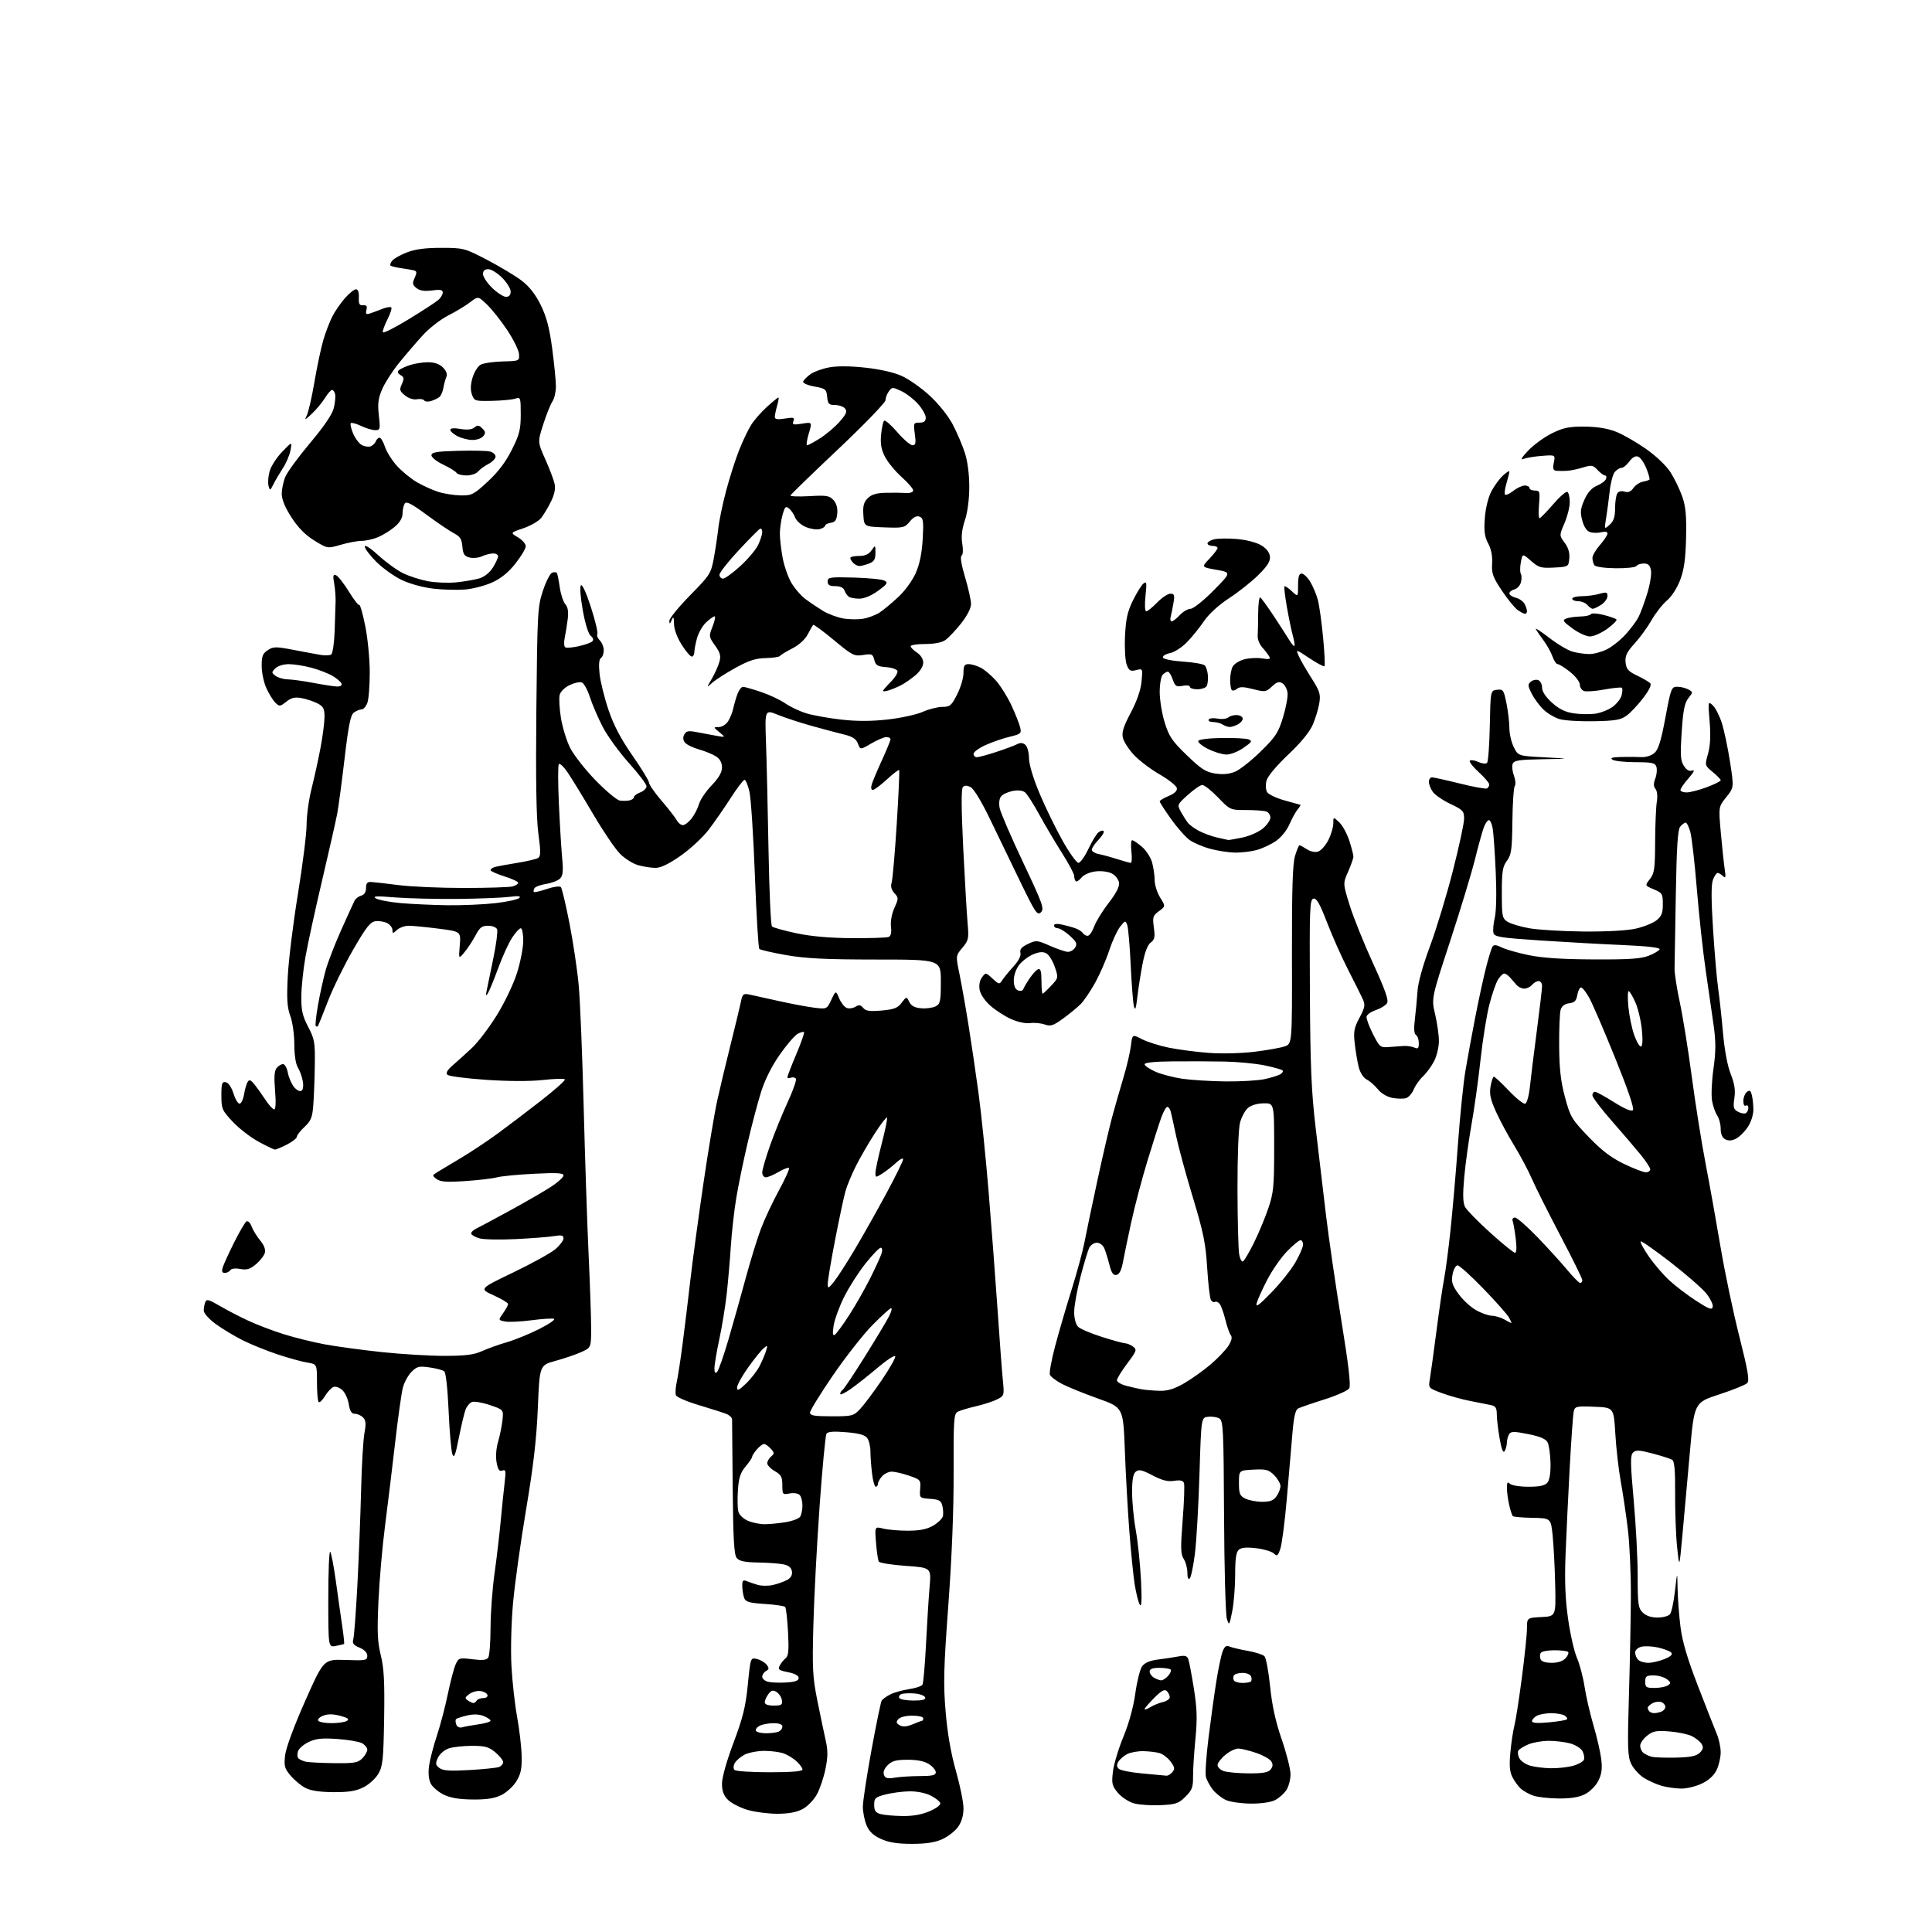 <?xml version="1.0" encoding="UTF-8" standalone="no"?>
<svg 
  version="1.1" 
  xmlns="http://www.w3.org/2000/svg" 
  xmlns:xlink="http://www.w3.org/1999/xlink" 
  xmlns:svg="http://www.w3.org/2000/svg"
  xmlns:rdf="http://www.w3.org/1999/02/22-rdf-syntax-ns#"
  xmlns:cc="http://creativecommons.org/ns#"
  xmlns:dc="http://purl.org/dc/elements/1.1/"
  viewBox="0 0 768 768"
  width="768"
  height="768"
>
<style>svg {background-color: white; }</style>"
<path stroke="none" fill="black" fill-rule="evenodd" d="M362.50,732.96C356.71,732.96 353.32,732.42 350.21,731.01C347.13,729.61 345.51,728.08 344.46,725.56C343.66,723.64 343.00,720.33 343.00,718.21C343.00,716.10 344.54,705.97 346.42,695.71C348.30,685.46 350.13,676.60 350.48,676.02C350.84,675.45 352.34,674.36 353.83,673.59C355.31,672.82 358.66,671.87 361.28,671.48C363.89,671.09 366.32,670.29 366.69,669.70C367.05,669.11 367.69,661.85 368.10,653.57C368.52,645.28 369.16,635.05 369.53,630.84C370.19,623.17 370.19,623.17 360.07,622.46C354.51,622.06 349.69,621.30 349.35,620.77C349.02,620.23 348.52,616.86 348.23,613.28C347.71,606.78 347.71,606.78 351.10,607.64C352.97,608.11 357.44,608.49 361.02,608.48C365.73,608.46 368.51,607.89 371.02,606.42C372.93,605.30 374.65,603.59 374.84,602.62C375.02,601.64 374.91,599.78 374.58,598.48C374.09,596.53 373.25,596.06 369.75,595.81C365.52,595.50 365.50,595.48 365.78,591.85C366.05,588.33 365.91,588.16 361.35,586.60C358.76,585.72 355.67,585.00 354.48,585.00C353.29,585.00 351.57,585.82 350.65,586.83C349.74,587.83 349.00,589.18 349.00,589.83C349.00,590.47 348.61,591.00 348.14,591.00C347.67,591.00 346.99,588.64 346.65,585.75C346.30,582.86 346.01,578.90 346.01,576.94C346.00,574.98 345.43,572.60 344.74,571.65C343.83,570.42 341.45,569.75 336.38,569.33C331.32,568.90 329.07,569.08 328.53,569.95C328.12,570.62 326.90,583.39 325.83,598.34C324.76,613.28 323.64,634.50 323.34,645.50C322.85,663.28 323.03,666.67 324.91,676.00C326.07,681.77 327.56,688.87 328.21,691.76C329.14,695.89 329.12,698.35 328.12,703.26C327.42,706.69 325.87,711.26 324.67,713.40C323.48,715.55 320.93,718.13 319.02,719.15C316.64,720.41 313.43,721.00 308.95,721.00C305.33,721.00 299.98,720.29 297.06,719.43C294.15,718.56 290.69,716.78 289.38,715.47C287.65,713.74 287.00,711.98 287.00,709.01C287.00,706.59 288.88,699.93 291.60,692.71C295.32,682.82 296.40,678.45 297.27,669.68C298.34,658.87 298.34,658.87 300.92,659.49C302.34,659.83 304.07,660.85 304.76,661.76C305.79,663.11 305.75,663.56 304.51,664.25C303.68,664.72 303.00,665.74 303.00,666.53C303.00,667.32 304.04,668.22 305.32,668.54C306.59,668.86 309.85,668.98 312.57,668.81C316.10,668.59 317.50,668.08 317.50,667.03C317.50,666.10 315.94,665.25 313.25,664.72C309.59,664.00 309.13,663.63 309.94,662.11C310.46,661.13 311.53,659.80 312.32,659.15C313.44,658.22 313.64,655.97 313.25,648.73C312.98,643.65 312.47,639.18 312.12,638.79C311.76,638.39 308.12,637.86 304.02,637.60C298.02,637.22 296.43,636.78 295.86,635.32C295.46,634.32 295.11,632.21 295.07,630.64C295.01,628.31 295.32,627.92 296.75,628.50C297.71,628.89 299.71,629.57 301.18,630.01C302.66,630.46 305.37,630.48 307.20,630.07C309.04,629.65 311.58,628.76 312.83,628.09C314.35,627.28 315.02,626.13 314.81,624.69C314.60,623.19 313.56,622.31 311.50,621.87C309.85,621.52 305.29,621.18 301.37,621.12C296.07,621.03 293.89,620.58 292.87,619.35C291.80,618.06 291.45,611.97 291.26,591.60C291.13,577.24 291.02,564.93 291.01,564.23C291.01,563.53 289.99,562.55 288.75,562.06C287.51,561.56 282.61,560.00 277.86,558.58C273.10,557.16 268.98,555.38 268.69,554.62C268.40,553.87 268.54,551.50 269.02,549.37C269.49,547.24 270.55,540.33 271.37,534.00C272.19,527.67 273.59,516.20 274.47,508.50C275.36,500.80 277.67,483.70 279.61,470.50C281.54,457.30 284.02,442.45 285.11,437.50C286.20,432.55 288.61,422.43 290.48,415.00C292.34,407.57 294.17,399.99 294.54,398.15C295.13,395.17 295.49,394.86 297.85,395.34C299.31,395.64 304.52,396.78 309.43,397.89C314.35,399.00 320.69,400.19 323.52,400.55C328.68,401.19 328.68,401.19 330.46,397.44C332.25,393.68 332.25,393.68 333.58,396.86C334.32,398.60 335.67,400.32 336.59,400.67C337.51,401.03 339.07,400.81 340.05,400.20C341.43,399.34 342.12,399.44 343.14,400.66C344.16,401.90 345.73,402.12 350.47,401.70C355.42,401.26 356.85,400.70 358.42,398.61C360.35,396.06 360.35,396.06 361.45,398.28C362.23,399.86 363.61,400.59 366.23,400.81C368.26,400.98 370.83,400.62 371.96,400.02C373.78,399.05 374.00,397.97 374.00,390.19C374.00,381.44 374.00,381.44 348.25,381.43C328.28,381.42 320.26,381.02 312.51,379.67C307.01,378.70 302.21,377.60 301.84,377.21C301.46,376.82 300.67,363.68 300.08,348.00C299.49,332.32 298.52,317.36 297.92,314.75C297.32,312.14 296.45,310.00 295.97,310.00C295.49,310.00 293.00,313.26 290.44,317.25C287.88,321.24 283.93,326.92 281.67,329.88C279.41,332.84 274.44,337.45 270.62,340.13C265.93,343.42 262.68,345.00 260.59,344.99C258.89,344.99 255.80,344.52 253.73,343.94C251.66,343.37 248.41,341.34 246.51,339.44C244.61,337.54 239.81,330.48 235.85,323.74C231.89,317.01 227.33,309.54 225.70,307.14C224.08,304.74 222.47,303.24 222.13,303.79C221.78,304.35 221.80,311.49 222.17,319.65C222.54,327.82 223.13,337.48 223.47,341.13C223.96,346.28 223.77,348.09 222.62,349.24C221.80,350.06 219.33,351.01 217.12,351.36C214.92,351.72 212.82,352.48 212.46,353.07C212.10,353.65 211.99,354.33 212.23,354.56C212.47,354.80 214.80,354.27 217.41,353.38C220.06,352.47 222.51,352.14 222.95,352.63C223.38,353.11 224.92,359.57 226.37,367.00C227.82,374.43 229.47,385.45 230.03,391.50C230.60,397.55 231.49,419.38 232.02,440.00C232.55,460.62 233.43,486.95 233.97,498.50C234.51,510.05 234.97,523.14 234.98,527.60C235.00,535.70 235.00,535.70 231.06,537.47C228.89,538.45 224.28,540.03 220.81,540.97C214.50,542.70 214.50,542.70 213.80,559.60C213.28,572.05 212.05,582.69 209.14,600.00C206.96,612.92 204.62,629.68 203.94,637.24C203.24,645.01 202.96,655.87 203.31,662.24C203.64,668.43 204.65,677.55 205.56,682.50C206.47,687.45 207.28,694.42 207.36,698.00C207.47,703.18 207.04,705.24 205.23,708.14C203.99,710.15 201.29,712.60 199.23,713.60C196.56,714.90 193.33,715.39 187.84,715.33C182.51,715.28 179.01,714.68 176.35,713.38C174.24,712.34 171.94,710.38 171.23,709.00C170.42,707.42 170.17,704.84 170.55,702.00C170.89,699.52 172.28,694.13 173.65,690.02C175.02,685.91 176.98,678.45 178.01,673.45C179.04,668.45 180.44,663.13 181.12,661.63C182.32,659.01 182.57,658.93 187.79,659.58C191.89,660.09 193.44,659.92 194.10,658.88C194.58,658.12 194.99,652.77 195.00,647.00C195.02,641.23 195.73,631.55 196.58,625.50C197.43,619.45 198.54,610.00 199.05,604.50C199.57,599.00 200.27,592.13 200.62,589.23C201.17,584.70 201.04,584.05 199.69,584.57C198.50,585.02 197.95,584.26 197.41,581.37C196.98,579.06 197.21,575.80 198.02,573.04C198.74,570.54 199.52,566.67 199.75,564.44C200.17,560.38 200.17,560.38 194.72,558.53C191.73,557.51 188.53,556.97 187.62,557.31C186.71,557.66 185.56,559.02 185.07,560.33C184.57,561.64 183.37,566.67 182.41,571.51C181.01,578.57 180.49,579.87 179.82,578.04C179.36,576.79 178.69,569.06 178.33,560.87C177.95,552.07 177.24,545.63 176.59,545.12C175.99,544.64 173.37,543.94 170.76,543.57C166.58,542.96 165.74,543.17 163.58,545.33C162.24,546.67 160.69,549.51 160.14,551.64C159.59,553.76 158.20,563.60 157.07,573.50C155.93,583.40 154.13,598.25 153.06,606.50C151.99,614.75 150.81,628.25 150.44,636.50C149.88,648.70 150.06,652.71 151.37,658.00C152.64,663.10 152.93,668.51 152.70,683.07C152.43,699.40 152.16,702.05 150.42,705.07C149.33,706.97 146.67,709.38 144.47,710.48C141.47,711.98 138.56,712.45 132.50,712.41C127.12,712.37 123.48,711.82 121.37,710.71C119.65,709.81 117.01,707.61 115.50,705.82C113.09,702.95 112.84,702.01 113.35,697.67C113.70,694.76 116.93,686.02 121.31,676.17C128.68,659.57 128.68,659.57 137.34,659.87C145.38,660.15 146.00,660.03 146.00,658.21C146.00,656.96 144.88,655.78 142.92,654.97C140.48,653.96 139.97,653.26 140.45,651.60C140.77,650.44 141.50,640.73 142.07,630.00C142.63,619.27 143.29,602.38 143.54,592.46C143.78,582.53 144.38,572.27 144.87,569.66C145.57,565.94 145.44,564.59 144.31,563.45C143.51,562.65 142.05,562.00 141.06,562.00C139.74,562.00 139.09,560.97 138.64,558.17C138.31,556.06 137.14,553.53 136.05,552.55C134.96,551.56 133.39,551.02 132.54,551.35C131.70,551.67 130.18,553.30 129.17,554.96C128.16,556.63 127.03,557.69 126.66,557.33C126.30,556.97 126.00,553.42 126.00,549.46C126.00,542.26 126.00,542.26 122.15,541.64C120.03,541.30 114.74,539.85 110.40,538.41C106.05,536.97 99.80,534.44 96.50,532.79C93.20,531.14 88.36,528.22 85.75,526.31C83.08,524.35 81.00,522.03 81.00,521.00C81.00,519.99 81.27,518.47 81.59,517.62C82.09,516.31 83.01,516.55 87.34,519.10C90.18,520.77 95.31,523.44 98.74,525.02C102.17,526.61 108.47,529.01 112.74,530.35C117.01,531.70 124.33,533.51 129.00,534.38C133.68,535.26 143.96,536.65 151.86,537.49C159.75,538.32 171.00,538.99 176.86,538.98C185.08,538.96 188.44,538.53 191.61,537.09C193.87,536.06 198.34,534.46 201.55,533.53C204.76,532.60 210.56,530.23 214.44,528.26C218.32,526.30 220.92,524.49 220.22,524.25C219.51,524.01 215.46,524.27 211.22,524.83C206.97,525.39 202.27,525.61 200.76,525.31C198.03,524.77 198.03,524.77 200.01,521.98C201.11,520.45 201.99,518.81 201.97,518.35C201.95,517.88 199.37,516.34 196.22,514.91C190.50,512.32 190.50,512.32 204.00,505.83C211.43,502.26 218.96,498.10 220.75,496.58C222.54,495.06 224.00,493.13 224.00,492.28C224.00,491.05 223.23,490.87 220.25,491.37C218.19,491.72 211.32,492.25 205.00,492.56C198.68,492.87 192.18,492.74 190.57,492.26C188.95,491.78 187.49,490.97 187.32,490.45C187.16,489.93 188.03,489.01 189.26,488.42C190.49,487.82 196.68,484.51 203.00,481.05C209.32,477.59 216.64,473.36 219.25,471.63C221.86,469.91 224.00,467.94 224.00,467.25C224.00,466.28 221.32,466.13 212.25,466.59C205.79,466.91 199.15,467.56 197.50,468.02C195.85,468.47 190.22,469.14 185.00,469.49C177.57,469.99 175.08,469.81 173.58,468.70C171.71,467.31 171.72,467.23 174.08,465.80C175.41,464.98 179.65,462.44 183.50,460.14C187.35,457.84 193.72,453.61 197.66,450.73C201.60,447.85 209.36,441.97 214.91,437.65C220.45,433.33 224.79,429.48 224.55,429.09C224.31,428.70 220.41,428.80 215.89,429.31C210.75,429.88 202.25,429.86 193.27,429.25C185.35,428.71 178.41,427.81 177.84,427.24C177.12,426.52 177.82,425.32 180.11,423.35C181.93,421.78 185.34,418.70 187.68,416.50C190.02,414.30 194.43,408.49 197.48,403.58C200.59,398.57 204.11,391.21 205.51,386.78C206.88,382.44 208.00,376.67 208.00,373.95C208.00,371.23 207.56,369.00 207.01,369.00C206.47,369.00 204.92,370.69 203.57,372.75C202.21,374.81 199.72,380.27 198.03,384.88C196.34,389.49 194.49,393.99 193.91,394.88C193.12,396.12 193.02,395.81 193.51,393.55C193.85,391.93 195.04,386.16 196.15,380.73C197.26,375.31 197.92,370.22 197.61,369.43C197.30,368.63 195.74,368.00 194.05,368.00C191.59,368.00 190.68,368.68 189.08,371.75C187.99,373.81 186.03,376.82 184.71,378.43C182.31,381.35 182.31,381.35 182.76,375.82C183.22,370.29 183.22,370.29 174.29,369.15C169.38,368.52 164.08,368.00 162.51,368.00C160.94,368.00 158.83,368.74 157.83,369.65C156.16,371.17 156.00,371.17 156.00,369.69C156.00,368.80 155.08,367.58 153.95,366.97C152.82,366.37 150.74,366.02 149.33,366.19C147.21,366.44 145.61,368.47 140.39,377.50C136.89,383.55 132.37,392.77 130.35,398.00C128.34,403.23 126.53,407.69 126.34,407.92C126.15,408.15 125.78,408.12 125.51,407.85C125.25,407.58 125.66,403.75 126.44,399.35C127.21,394.94 128.61,388.67 129.53,385.41C130.46,382.16 133.24,375.00 135.71,369.50C138.18,364.00 140.54,358.84 140.95,358.02C141.36,357.21 142.55,356.31 143.59,356.02C144.82,355.69 145.50,354.61 145.50,353.00C145.50,351.13 146.01,350.52 147.50,350.60C148.60,350.65 153.55,351.21 158.50,351.85C163.45,352.48 175.15,352.99 184.50,352.98C193.85,352.98 202.51,352.70 203.75,352.37C204.99,352.04 206.00,351.39 206.00,350.93C206.00,350.48 203.52,349.32 200.50,348.37C197.47,347.41 195.00,346.30 195.00,345.88C195.00,345.47 195.79,344.91 196.75,344.64C197.71,344.37 201.66,343.64 205.53,343.02C209.39,342.40 213.15,341.53 213.88,341.07C214.97,340.40 215.00,338.66 214.01,331.38C213.18,325.24 212.94,310.01 213.21,282.00C213.59,243.53 213.72,241.17 215.81,234.85C217.03,231.20 218.67,227.96 219.48,227.65C220.28,227.34 221.13,227.41 221.37,227.79C221.61,228.18 222.13,230.75 222.52,233.50C222.92,236.25 223.91,239.26 224.73,240.19C225.76,241.38 226.05,243.18 225.67,246.19C225.37,248.56 224.83,251.91 224.47,253.63C224.11,255.35 224.21,257.01 224.71,257.32C225.20,257.63 227.61,257.43 230.05,256.88C232.50,256.33 234.93,255.46 235.45,254.95C236.04,254.36 235.81,253.54 234.82,252.75C233.88,252.01 232.60,247.87 231.65,242.52C230.72,237.28 230.42,233.18 230.94,232.66C231.46,232.14 233.12,235.80 234.93,241.45C236.64,246.78 237.77,251.56 237.45,252.07C237.13,252.59 237.58,253.72 238.44,254.58C239.30,255.44 240.00,257.21 240.00,258.51C240.00,259.82 239.49,261.20 238.87,261.58C238.13,262.04 237.95,264.20 238.34,267.89C238.67,270.97 240.27,277.42 241.89,282.21C243.98,288.36 246.78,293.69 251.42,300.35C255.04,305.54 258.00,310.40 258.01,311.14C258.01,311.89 260.27,315.14 263.03,318.36C265.79,321.58 268.50,325.07 269.06,326.11C269.61,327.15 270.70,328.00 271.46,328.00C272.23,328.00 273.78,326.82 274.91,325.38C276.04,323.95 277.37,321.36 277.86,319.63C278.35,317.91 280.61,314.57 282.87,312.21C285.73,309.23 287.00,307.04 287.00,305.07C287.00,303.20 286.21,301.71 284.68,300.71C283.40,299.87 280.36,298.62 277.93,297.93C275.49,297.24 272.95,296.01 272.29,295.20C271.49,294.22 271.39,293.14 272.01,291.99C272.75,290.59 273.66,290.40 276.72,290.99C278.80,291.40 282.30,292.05 284.50,292.44C288.50,293.15 288.50,293.15 286.00,291.09C283.51,289.05 283.51,289.04 285.73,289.02C286.95,289.01 288.61,287.99 289.41,286.75C290.21,285.51 291.16,283.15 291.51,281.50C291.87,279.85 292.63,277.26 293.20,275.75C293.77,274.24 294.75,273.01 295.37,273.02C295.99,273.04 299.19,273.95 302.48,275.05C305.77,276.15 310.12,278.20 312.14,279.59C314.15,280.99 317.97,282.79 320.61,283.58C323.25,284.38 329.45,285.49 334.40,286.05C340.60,286.75 346.34,286.74 352.86,286.01C358.06,285.43 364.32,284.07 366.78,282.98C369.24,281.89 372.76,281.00 374.61,281.00C377.63,281.00 378.22,280.50 380.48,276.03C381.87,273.30 383.00,269.48 383.00,267.53C383.00,264.64 383.37,264.00 385.05,264.00C386.18,264.00 388.36,264.65 389.90,265.45C391.44,266.25 394.19,268.59 396.00,270.65C397.81,272.72 400.55,277.13 402.09,280.45C403.63,283.78 405.17,287.68 405.52,289.11C406.11,291.56 405.83,291.80 401.32,292.88C398.67,293.51 394.36,295.00 391.75,296.19C389.14,297.37 387.00,298.94 387.00,299.67C387.00,300.40 387.60,301.00 388.33,301.00C389.07,301.00 392.56,300.05 396.08,298.90C399.61,297.74 403.32,296.36 404.31,295.83C405.55,295.17 406.59,295.24 407.56,296.05C408.37,296.72 409.02,299.05 409.04,301.37C409.06,303.90 410.71,309.39 413.29,315.52C415.60,321.03 419.72,329.46 422.43,334.27C425.14,339.07 427.96,343.00 428.69,343.00C429.43,343.00 431.19,340.54 432.61,337.54C434.03,334.54 435.84,331.55 436.62,330.90C437.41,330.25 438.34,330.01 438.70,330.37C439.06,330.73 438.15,332.28 436.68,333.82C435.20,335.35 434.00,337.14 434.00,337.79C434.00,338.43 435.24,339.20 436.75,339.50C438.26,339.79 441.59,340.70 444.13,341.52C446.68,342.33 449.10,343.00 449.51,343.00C449.92,343.00 450.03,340.97 449.75,338.50C449.47,336.02 449.61,334.00 450.05,334.00C450.49,334.00 452.22,335.15 453.89,336.56C455.57,337.97 457.40,340.79 457.97,342.81C458.53,344.84 458.99,348.02 458.99,349.88C459.00,351.74 459.98,354.84 461.17,356.77C463.34,360.28 463.34,360.28 460.70,362.20C458.30,363.95 458.11,364.55 458.68,368.71C459.20,372.51 458.99,373.54 457.43,374.68C456.18,375.59 455.07,378.53 454.16,383.28C453.40,387.25 452.47,393.20 452.09,396.50C451.56,401.04 451.24,401.89 450.75,400.00C450.40,398.62 449.82,391.24 449.47,383.60C449.11,375.95 448.49,368.80 448.09,367.71C447.39,365.83 447.25,365.87 445.24,368.42C444.08,369.90 442.14,374.12 440.93,377.80C439.73,381.49 437.22,387.25 435.36,390.62C433.50,393.98 430.91,397.80 429.61,399.12C428.30,400.43 425.17,403.01 422.64,404.85C418.68,407.74 417.65,408.07 415.26,407.24C413.74,406.71 411.14,406.47 409.49,406.70C407.78,406.95 404.56,406.27 401.98,405.12C399.49,404.02 395.78,401.62 393.72,399.81C391.54,397.88 389.75,395.25 389.43,393.50C389.08,391.64 389.44,389.74 390.36,388.50C391.82,386.52 391.86,386.52 394.54,389.00C397.07,391.35 397.30,391.39 398.37,389.70C398.99,388.71 400.99,386.26 402.82,384.25C404.91,381.95 405.95,379.92 405.64,378.75C405.29,377.38 406.07,376.46 408.59,375.25C411.88,373.69 412.26,373.72 417.26,375.92C420.14,377.19 423.34,378.29 424.37,378.37C425.40,378.44 426.75,377.69 427.37,376.69C428.31,375.18 427.96,374.40 425.23,371.94C423.44,370.32 421.30,369.00 420.48,369.00C419.67,369.00 419.00,368.51 419.00,367.92C419.00,367.22 420.15,367.09 422.25,367.55C424.04,367.94 426.47,368.62 427.65,369.07C428.84,369.51 430.10,370.35 430.46,370.94C430.82,371.52 431.68,372.00 432.36,372.00C433.04,372.00 434.19,370.36 434.92,368.35C435.65,366.34 438.25,362.11 440.70,358.95C443.70,355.09 445.06,352.44 444.83,350.88C444.65,349.60 443.38,347.96 442.00,347.24C440.56,346.48 437.80,346.12 435.51,346.40C433.16,346.68 430.85,347.70 429.88,348.89C428.98,350.01 427.97,350.63 427.62,350.29C427.28,349.95 427.00,349.00 427.00,348.18C427.00,347.37 424.83,343.28 422.17,339.10C419.51,334.92 415.46,328.07 413.16,323.87C410.87,319.67 408.32,315.68 407.51,315.01C406.58,314.24 404.74,314.01 402.61,314.41C400.74,314.77 398.65,315.72 397.98,316.53C397.22,317.44 397.00,319.26 397.39,321.25C397.75,323.04 401.93,332.73 406.69,342.79C414.51,359.33 415.19,361.24 413.79,362.64C412.38,364.05 411.61,362.92 405.74,350.85C402.17,343.51 396.72,332.23 393.63,325.79C390.33,318.91 387.14,313.61 385.90,312.94C384.46,312.18 383.46,312.14 382.77,312.83C382.08,313.52 382.12,321.36 382.90,337.17C383.54,350.00 384.32,363.44 384.64,367.04C385.17,373.10 385.02,373.82 382.56,376.75C379.90,379.91 379.90,379.91 381.41,387.21C382.24,391.22 383.86,400.36 385.00,407.50C386.15,414.65 387.97,427.02 389.04,435.00C390.11,442.98 391.88,460.30 392.97,473.50C394.06,486.70 395.65,507.62 396.50,520.00C397.34,532.38 398.31,545.27 398.65,548.66C399.24,554.69 399.20,554.85 396.38,556.27C394.80,557.08 391.02,558.30 388.00,559.00C384.98,559.69 381.71,560.67 380.75,561.17C379.16,561.99 379.01,564.14 379.08,585.28C379.13,600.21 378.38,619.03 376.98,638.00C375.12,663.28 374.96,669.36 375.91,680.53C376.64,689.16 378.03,697.10 380.01,704.03C381.65,709.79 383.00,716.45 383.00,718.84C383.00,721.69 382.26,724.23 380.85,726.21C379.67,727.87 376.85,730.07 374.60,731.09C371.70,732.41 368.17,732.96 362.50,732.96zM358.67,721.90C362.80,721.97 366.37,721.34 369.50,720.00C372.19,718.85 374.00,717.47 373.77,716.75C373.56,716.06 371.83,714.71 369.94,713.75C367.93,712.73 364.43,712.04 361.50,712.08C358.75,712.13 354.48,712.69 352.00,713.33C347.95,714.38 347.50,714.79 347.50,717.45C347.50,719.75 348.05,720.56 350.00,721.11C351.38,721.49 355.28,721.85 358.67,721.90zM461.35,717.58C457.58,717.76 452.82,717.44 450.76,716.86C448.70,716.28 445.83,714.40 444.39,712.69C442.05,709.91 441.84,709.02 442.40,704.28C442.74,701.36 444.62,695.12 446.56,690.41C448.76,685.11 450.56,678.55 451.30,673.18C451.96,668.40 453.18,663.55 454.00,662.40C455.04,660.95 457.05,660.10 460.50,659.67C463.25,659.32 466.90,658.76 468.61,658.43C470.95,657.97 471.87,658.22 472.34,659.45C472.69,660.36 473.69,665.62 474.57,671.15C475.85,679.21 475.98,683.21 475.19,691.35C474.64,696.93 474.22,703.67 474.25,706.33C474.30,710.41 473.84,711.63 471.26,714.20C468.55,716.91 467.44,717.29 461.35,717.58zM497.30,716.96C493.56,716.94 489.11,716.32 487.42,715.58C485.72,714.84 483.35,712.98 482.14,711.46C480.94,709.93 479.69,707.61 479.36,706.30C479.03,705.00 479.51,697.99 480.41,690.72C481.32,683.45 482.71,673.39 483.51,668.36C484.31,663.34 485.43,658.00 486.00,656.51C486.77,654.46 487.45,653.98 488.76,654.53C489.72,654.94 492.98,655.70 496.00,656.24C499.02,656.77 502.01,657.73 502.64,658.36C503.27,658.99 504.28,664.40 504.89,670.40C505.66,678.00 507.06,684.37 509.50,691.43C511.43,697.01 513.00,703.26 513.00,705.32C513.00,707.38 512.26,710.20 511.35,711.59C510.44,712.97 508.44,714.75 506.90,715.55C505.23,716.42 501.36,716.98 497.30,716.96zM619.50,714.92C615.65,714.88 611.15,714.37 609.50,713.79C607.85,713.21 605.67,712.01 604.65,711.12C603.63,710.23 602.11,708.18 601.27,706.56C600.11,704.32 599.90,701.93 600.40,696.56C600.76,692.68 601.48,687.92 601.99,686.00C602.50,684.08 603.83,675.52 604.95,667.00C606.07,658.48 606.99,649.61 606.99,647.30C607.00,643.10 607.00,643.10 612.75,642.80C618.50,642.50 618.50,642.50 618.21,630.00C618.05,623.12 617.60,614.35 617.21,610.50C616.50,603.50 616.50,603.50 609.20,603.36C605.18,603.29 601.65,602.99 601.36,602.69C601.07,602.40 600.43,600.44 599.94,598.33C599.45,596.22 599.04,593.17 599.02,591.55C599.01,589.26 599.27,588.87 600.20,589.80C600.87,590.47 604.11,591.00 607.58,591.00C612.12,591.00 614.12,590.56 615.13,589.34C616.01,588.27 616.45,585.46 616.35,581.46C616.26,578.03 615.73,574.37 615.17,573.32C614.45,571.98 612.11,570.99 607.46,570.07C601.82,568.95 600.64,568.95 599.90,570.12C599.42,570.88 599.02,572.40 599.00,573.50C598.98,574.60 598.58,576.11 598.11,576.86C597.53,577.77 596.87,576.09 596.12,571.78C595.50,568.24 595.00,563.92 595.00,562.19C595.00,559.73 594.51,558.93 592.75,558.56C591.51,558.29 587.80,557.56 584.50,556.92C581.20,556.29 576.09,554.87 573.14,553.77C567.78,551.77 567.78,551.77 568.40,548.14C568.74,546.14 569.92,537.52 571.03,529.00C572.13,520.48 573.48,511.25 574.03,508.50C574.58,505.75 575.71,497.20 576.54,489.50C577.37,481.80 578.73,466.27 579.54,455.00C580.36,443.73 581.71,430.45 582.55,425.50C583.38,420.55 585.17,410.88 586.51,404.00C587.85,397.12 589.76,388.35 590.75,384.50C591.73,380.65 592.87,376.97 593.28,376.33C593.83,375.46 594.75,375.53 596.93,376.61C598.53,377.41 603.36,378.79 607.67,379.68C613.07,380.80 621.09,381.33 633.50,381.38C647.62,381.45 652.35,381.13 655.44,379.90C657.61,379.04 659.54,377.88 659.72,377.33C659.94,376.69 654.54,376.08 645.28,375.68C637.15,375.34 622.32,374.51 612.32,373.85C596.27,372.78 594.08,372.43 593.67,370.84C593.41,369.86 593.65,367.13 594.20,364.78C594.80,362.25 594.95,354.77 594.57,346.50C594.23,338.80 593.68,331.04 593.36,329.25C593.04,327.46 592.36,326.00 591.86,326.00C591.36,326.00 590.47,327.24 589.89,328.75C589.31,330.26 587.71,336.00 586.35,341.50C584.99,347.00 580.52,361.71 576.43,374.19C568.99,396.87 568.99,396.87 570.48,403.19C571.30,406.66 571.98,411.43 571.99,413.79C571.99,416.15 571.14,419.75 570.10,421.79C569.05,423.83 567.06,426.56 565.68,427.85C564.29,429.14 562.63,431.49 561.97,433.07C561.32,434.64 559.95,436.20 558.94,436.52C557.92,436.84 555.49,436.81 553.53,436.44C551.40,436.04 549.06,434.66 547.73,433.01C546.50,431.49 544.50,429.73 543.28,429.11C541.98,428.44 540.68,426.43 540.12,424.23C539.60,422.18 538.89,417.98 538.54,414.90C537.99,410.10 538.25,408.63 540.41,404.57C542.60,400.45 542.77,399.47 541.72,397.16C541.05,395.70 538.43,390.45 535.90,385.50C533.36,380.55 529.60,372.09 527.52,366.70C524.68,359.30 523.36,356.98 522.13,357.22C520.66,357.51 520.52,361.03 520.70,394.02C520.86,423.94 521.27,433.74 523.01,448.50C524.18,458.40 526.02,473.93 527.10,483.00C528.18,492.07 530.93,510.92 533.20,524.88C536.09,542.62 537.03,550.75 536.34,551.88C535.80,552.77 531.34,554.76 526.43,556.31C521.52,557.85 516.83,559.47 516.00,559.91C514.92,560.48 514.28,563.37 513.73,570.10C513.30,575.27 512.31,586.93 511.51,596.00C510.72,605.08 509.56,613.96 508.94,615.73C507.98,618.51 507.62,618.76 506.41,617.55C505.63,616.78 502.52,615.83 499.49,615.46C495.68,614.98 493.53,615.15 492.49,616.01C491.38,616.93 491.00,619.45 491.00,625.96C491.00,630.75 490.47,637.32 489.82,640.56C488.68,646.23 488.60,646.34 487.70,643.48C487.18,641.84 486.68,623.47 486.58,602.65C486.41,567.98 486.25,564.72 484.67,563.84C483.72,563.31 481.72,563.01 480.22,563.19C477.50,563.50 477.50,563.50 476.81,586.00C476.43,598.38 475.62,612.55 475.01,617.50C474.39,622.45 473.47,626.93 472.95,627.45C472.35,628.05 472.00,627.20 472.00,625.16C472.00,623.39 471.35,620.93 470.55,619.71C469.32,617.84 469.25,615.40 470.13,604.20C470.71,596.88 470.94,590.27 470.64,589.51C470.27,588.53 469.09,588.27 466.73,588.66C464.24,589.06 461.99,588.49 458.16,586.49C453.95,584.29 452.70,584.01 451.49,585.01C450.42,585.90 450.01,588.25 450.03,593.37C450.05,597.29 450.72,604.10 451.52,608.50C452.32,612.90 453.23,621.67 453.55,628.00C453.95,635.97 453.82,639.02 453.11,637.92C452.55,637.05 451.64,633.45 451.07,629.92C450.51,626.39 449.54,616.75 448.92,608.50C448.29,600.25 447.49,585.85 447.14,576.50C446.50,559.51 446.50,559.51 436.50,555.95C431.00,553.99 424.57,551.38 422.20,550.15C419.84,548.92 417.66,547.26 417.35,546.48C417.05,545.69 417.97,540.65 419.39,535.27C420.81,529.90 423.75,519.80 425.93,512.83C428.11,505.86 430.43,497.31 431.09,493.83C431.76,490.35 434.04,479.40 436.18,469.50C438.31,459.60 440.98,448.12 442.10,444.00C443.22,439.88 445.23,432.90 446.55,428.50C447.88,424.10 449.22,418.38 449.54,415.79C450.11,411.09 450.11,411.09 453.90,413.07C455.99,414.15 460.80,415.68 464.60,416.46C468.39,417.23 475.55,418.17 480.50,418.54C485.60,418.92 493.45,418.73 498.61,418.10C503.62,417.49 509.05,416.53 510.68,415.96C513.65,414.93 513.65,414.93 513.57,379.71C513.52,353.67 513.84,343.39 514.79,340.25C515.50,337.91 516.30,336.00 516.57,336.00C516.85,336.00 518.16,336.71 519.49,337.58C520.91,338.52 522.75,338.90 523.97,338.51C525.10,338.15 526.93,336.11 528.02,333.97C529.11,331.83 530.00,328.86 530.00,327.37C530.00,324.65 530.00,324.65 532.36,326.87C533.66,328.09 535.46,331.37 536.36,334.16C537.26,336.95 538.00,339.80 538.00,340.49C538.00,341.18 537.06,343.87 535.91,346.47C533.82,351.19 533.82,351.19 536.51,359.84C537.98,364.60 542.15,374.96 545.77,382.86C550.69,393.62 552.10,397.62 551.36,398.80C550.81,399.66 548.82,400.89 546.93,401.52C545.04,402.16 543.38,403.31 543.23,404.09C543.08,404.86 544.21,407.98 545.75,411.00C548.40,416.22 548.72,416.49 552.02,416.22C553.93,416.07 556.62,415.88 558.00,415.79C559.38,415.71 561.29,416.00 562.25,416.43C563.66,417.06 564.00,416.73 564.00,414.67C564.00,413.26 563.49,411.80 562.87,411.42C562.12,410.95 561.97,408.88 562.44,405.11C562.82,402.03 563.28,397.02 563.48,394.00C563.69,390.65 565.62,383.70 568.41,376.22C570.93,369.46 575.02,356.03 577.49,346.36C579.97,336.69 582.00,327.29 582.00,325.46C582.00,322.43 581.54,321.93 576.55,319.57C573.56,318.15 570.41,315.99 569.55,314.77C568.70,313.55 568.00,311.76 568.00,310.78C568.00,309.80 568.56,309.01 569.25,309.01C569.94,309.02 574.95,310.13 580.39,311.48C585.83,312.84 590.67,313.71 591.14,313.41C591.61,313.12 592.00,312.41 592.00,311.83C592.00,311.24 590.11,309.04 587.79,306.92C585.48,304.81 583.90,302.76 584.29,302.38C584.68,301.99 586.19,302.22 587.65,302.89C589.11,303.55 590.67,303.73 591.12,303.28C591.57,302.83 592.07,296.17 592.22,288.48C592.50,274.50 592.50,274.50 595.10,274.20C597.53,273.92 597.78,274.29 598.85,279.61C599.48,282.76 600.00,287.17 600.00,289.42C600.00,291.66 600.79,295.07 601.75,297.00C603.50,300.50 603.50,300.50 614.00,301.05C624.50,301.61 624.50,301.61 613.22,301.80C603.78,301.97 601.83,302.27 601.31,303.65C600.96,304.55 601.19,306.66 601.81,308.32C602.44,309.99 602.59,311.83 602.15,312.42C601.71,313.02 601.28,319.34 601.20,326.47C601.07,337.79 600.79,339.79 599.02,342.18C597.31,344.50 597.00,346.45 597.00,354.94C597.00,364.23 597.16,365.06 599.25,366.40C600.49,367.20 604.39,368.37 607.92,369.00C611.45,369.63 621.12,370.21 629.42,370.29C638.52,370.37 646.76,369.93 650.19,369.16C653.32,368.46 657.03,366.98 658.44,365.87C660.50,364.25 661.00,362.99 661.00,359.44C661.00,355.32 660.76,354.93 657.42,353.53C653.83,352.03 653.83,352.03 655.86,349.45C657.64,347.19 657.90,345.37 657.94,334.69C657.97,327.98 658.27,320.81 658.61,318.74C658.97,316.50 658.76,314.42 658.09,313.61C657.28,312.63 657.25,311.46 658.00,309.49C658.58,307.98 658.78,305.90 658.46,304.87C657.95,303.26 656.80,303.00 650.18,302.98C645.96,302.98 641.83,302.53 641.00,302.00C639.91,301.30 640.88,301.00 644.50,300.91C647.25,300.85 650.88,300.87 652.56,300.96C654.30,301.05 656.52,300.34 657.68,299.31C659.23,297.95 660.31,294.44 662.03,285.25C664.20,273.60 664.43,273.00 666.72,273.00C668.05,273.00 670.02,273.47 671.10,274.05C673.04,275.09 673.04,275.13 671.14,277.55C669.64,279.45 669.06,282.41 668.50,291.00C667.89,300.28 668.03,302.40 669.39,304.48C670.51,306.18 671.54,306.73 672.75,306.28C673.86,305.86 673.32,306.97 671.25,309.34C669.46,311.39 668.00,313.50 668.00,314.03C668.00,314.57 669.11,315.00 670.46,315.00C671.82,315.00 675.42,314.07 678.46,312.93C681.51,311.79 684.00,310.55 684.01,310.18C684.01,309.81 682.59,308.32 680.84,306.89C677.66,304.28 677.66,304.27 678.97,299.60C679.87,296.39 680.07,292.36 679.60,286.77C678.94,278.81 678.97,278.66 680.82,280.33C681.86,281.28 683.47,284.40 684.41,287.27C685.34,290.15 686.82,297.12 687.70,302.78C689.29,313.05 689.29,313.05 686.21,316.89C683.13,320.72 683.13,320.72 684.06,331.11C684.58,336.83 685.27,343.30 685.60,345.50C686.10,348.77 685.97,349.27 684.90,348.25C684.19,347.56 683.23,347.00 682.78,347.00C682.32,347.00 681.48,348.23 680.92,349.72C680.20,351.61 680.21,357.69 680.97,369.47C681.57,378.84 682.48,389.45 683.01,393.05C683.53,396.65 684.39,404.56 684.92,410.62C685.52,417.38 686.70,423.71 687.99,426.96C689.53,430.88 689.91,433.40 689.44,436.55C688.89,440.24 689.09,440.98 690.92,441.96C692.09,442.58 693.48,442.82 694.02,442.49C694.56,442.15 695.00,441.21 695.00,440.38C695.00,439.56 694.55,439.16 694.00,439.50C693.44,439.85 693.00,439.05 693.00,437.68C693.00,436.34 693.62,434.73 694.38,434.10C695.47,433.20 695.88,433.43 696.36,435.23C696.70,436.48 696.98,439.12 696.99,441.10C696.99,443.21 696.06,446.10 694.72,448.09C693.47,449.95 691.36,452.01 690.03,452.67C688.41,453.48 687.04,453.56 685.81,452.90C684.63,452.27 684.00,450.79 684.00,448.69C684.00,446.90 683.39,444.56 682.64,443.47C681.89,442.39 680.96,439.76 680.58,437.64C680.19,435.51 680.43,429.79 681.12,424.92C682.09,418.06 682.11,414.20 681.22,407.78C680.59,403.23 679.17,393.43 678.08,386.00C676.99,378.57 675.39,363.95 674.53,353.50C673.68,343.05 672.51,332.81 671.94,330.75C671.37,328.69 670.53,327.00 670.08,327.00C669.62,327.00 668.65,327.72 667.92,328.60C666.92,329.80 666.49,336.55 666.16,355.85C665.91,369.96 665.69,383.07 665.66,385.00C665.63,386.93 666.58,393.00 667.76,398.50C668.95,404.00 671.08,417.27 672.51,428.00C673.93,438.73 676.40,454.25 677.99,462.50C679.58,470.75 682.25,485.66 683.93,495.64C685.61,505.62 688.96,521.59 691.38,531.14C694.83,544.79 695.51,548.78 694.56,549.79C693.90,550.49 688.89,552.52 683.43,554.30C673.50,557.53 673.50,557.53 671.73,577.51C670.75,588.51 669.41,603.35 668.76,610.50C667.56,623.50 667.56,623.50 666.68,615.00C666.19,610.33 665.84,600.79 665.89,593.80C665.95,584.71 665.63,580.88 664.74,580.32C664.06,579.88 660.58,578.75 657.00,577.81C651.60,576.39 650.27,576.32 649.16,577.42C648.04,578.53 648.09,581.64 649.41,596.30C650.29,605.95 651.00,619.51 651.00,626.42C651.00,637.67 651.21,639.21 653.00,641.00C654.31,642.31 656.33,643.00 658.88,643.00C661.01,643.00 663.24,642.41 663.84,641.69C664.44,640.97 665.33,636.81 665.83,632.44C666.74,624.50 666.74,624.50 666.87,631.53C666.94,635.39 667.46,642.23 668.02,646.72C668.75,652.53 670.75,659.31 674.96,670.20C678.21,678.61 681.57,687.17 682.43,689.22C683.30,691.26 684.00,694.57 684.00,696.57C684.00,698.56 683.28,701.71 682.41,703.55C681.37,705.73 679.33,707.63 676.59,708.96C674.27,710.08 670.60,711.00 668.43,710.99C666.27,710.99 662.75,710.50 660.60,709.91C658.46,709.31 655.20,707.85 653.36,706.66C651.53,705.47 649.30,702.99 648.42,701.15C647.02,698.24 646.91,694.77 647.52,674.15C647.91,661.14 648.26,643.30 648.30,634.50C648.34,625.70 647.80,613.77 647.11,608.00C646.41,602.23 645.15,593.67 644.29,589.00C643.44,584.33 642.46,575.77 642.12,570.00C641.50,559.50 641.50,559.50 633.78,559.21C626.43,558.93 626.04,559.03 625.56,561.21C625.29,562.47 624.58,572.50 623.98,583.50C623.38,594.50 622.64,610.02 622.33,618.00C621.93,628.42 622.21,635.60 623.33,643.50C624.18,649.55 625.77,656.52 626.85,659.00C627.93,661.48 629.30,666.65 629.89,670.50C630.47,674.35 632.09,681.33 633.47,686.00C634.85,690.67 636.23,696.75 636.55,699.50C636.97,703.22 636.65,705.39 635.31,708.00C634.30,709.96 631.96,712.27 630.00,713.25C627.60,714.45 624.29,714.97 619.50,714.92zM355.77,706.64C357.82,706.30 362.31,706.02 365.75,706.01C370.59,706.00 372.00,705.67 372.00,704.52C372.00,703.71 370.79,702.26 369.32,701.29C367.54,700.12 364.69,699.53 360.83,699.53C356.22,699.53 354.58,699.98 352.87,701.68C351.51,703.04 350.96,704.46 351.38,705.54C351.90,706.91 352.80,707.13 355.77,706.64zM463.63,705.86C464.25,705.94 465.33,705.30 466.04,704.45C467.10,703.17 466.98,702.45 465.32,700.23C464.22,698.75 462.24,697.24 460.91,696.87C459.58,696.50 456.70,696.16 454.50,696.11C452.30,696.07 449.42,696.59 448.10,697.26C446.78,697.94 445.21,699.28 444.62,700.22C443.84,701.47 443.87,702.27 444.70,703.10C445.34,703.74 449.61,704.59 454.18,704.99C458.76,705.39 463.01,705.78 463.63,705.86zM305.95,704.50C314.61,704.50 319.00,704.14 319.00,703.43C319.00,702.83 317.99,701.40 316.75,700.24C315.51,699.08 313.23,697.65 311.68,697.07C310.14,696.48 306.63,696.00 303.89,696.00C301.14,696.00 297.59,696.68 295.98,697.51C294.37,698.34 292.62,699.85 292.08,700.86C291.49,701.95 291.46,703.06 292.00,703.60C292.49,704.09 298.77,704.50 305.95,704.50zM496.13,704.94C501.92,704.98 504.07,704.62 505.07,703.42C506.01,702.28 506.09,701.36 505.35,700.17C504.78,699.25 502.11,697.75 499.41,696.83C496.71,695.91 493.52,695.12 492.33,695.08C491.13,695.04 488.77,696.17 487.08,697.59C485.38,699.01 484.00,700.83 484.00,701.62C484.00,702.41 485.01,703.47 486.25,703.97C487.49,704.47 491.93,704.90 496.13,704.94zM186.62,703.62C192.19,703.30 197.48,702.75 198.37,702.41C199.27,702.07 200.00,701.20 200.00,700.48C200.00,699.76 198.62,698.01 196.92,696.59C194.33,694.41 192.86,694.00 187.57,694.00C184.12,694.00 179.94,694.47 178.29,695.05C176.63,695.63 174.73,697.30 174.06,698.76C173.02,701.04 173.11,701.62 174.68,702.81C176.08,703.88 178.81,704.07 186.62,703.62zM616.50,702.90C619.25,702.95 623.21,702.51 625.31,701.93C627.40,701.35 629.35,700.26 629.63,699.52C629.92,698.77 629.66,697.24 629.07,696.12C628.47,695.00 626.29,693.62 624.24,693.05C622.18,692.48 618.35,692.01 615.72,692.01C613.09,692.00 609.43,692.63 607.59,693.40C605.75,694.17 603.94,695.28 603.58,695.88C603.21,696.47 603.39,697.86 603.98,698.96C604.56,700.06 606.50,701.37 608.27,701.89C610.05,702.40 613.75,702.86 616.50,702.90zM132.75,700.88C140.76,700.98 142.27,700.73 144.00,699.00C145.10,697.90 146.00,696.34 146.00,695.54C146.00,694.73 145.04,693.56 143.87,692.93C142.70,692.31 138.28,691.56 134.05,691.27C128.02,690.85 125.57,691.11 122.71,692.47C120.71,693.42 118.79,695.09 118.44,696.20C118.09,697.30 118.18,698.56 118.65,699.00C119.12,699.44 120.40,700.02 121.50,700.29C122.60,700.55 127.66,700.82 132.75,700.88zM666.22,698.68C672.08,698.53 674.37,698.06 675.70,696.73C677.06,695.37 677.22,694.56 676.39,693.23C675.80,692.28 674.05,690.88 672.51,690.12C670.96,689.37 666.95,688.53 663.60,688.27C658.40,687.86 657.09,688.11 654.75,689.97C653.24,691.16 652.00,692.96 652.00,693.95C652.00,694.94 652.56,696.21 653.25,696.77C653.94,697.33 655.40,698.03 656.50,698.32C657.60,698.62 661.97,698.78 666.22,698.68zM304.48,689.00C306.32,689.00 308.55,688.73 309.42,688.39C310.29,688.06 311.00,687.16 311.00,686.39C311.00,685.46 309.82,685.00 307.43,685.00C305.47,685.00 302.99,685.47 301.91,686.05C300.83,686.63 300.21,687.53 300.53,688.05C300.85,688.57 302.63,689.00 304.48,689.00zM183.75,686.63C184.71,686.34 187.64,685.81 190.25,685.44C192.86,685.07 195.00,684.43 195.00,684.01C195.00,683.59 193.76,682.75 192.25,682.14C190.44,681.41 188.19,681.34 185.67,681.93C183.56,682.42 181.60,683.07 181.30,683.37C181.00,683.67 181.03,684.64 181.37,685.53C181.74,686.49 182.70,686.93 183.75,686.63zM362.85,685.42C364.72,684.64 366.41,684.00 366.62,684.00C366.83,684.00 367.00,683.55 367.00,683.00C367.00,682.45 365.03,682.00 362.62,682.00C360.06,682.00 357.76,682.59 357.07,683.42C356.14,684.54 356.26,685.05 357.67,685.84C358.93,686.54 360.47,686.41 362.85,685.42zM131.81,684.98C134.39,684.98 137.14,684.56 137.92,684.07C138.97,683.40 138.29,682.88 135.27,682.07C132.47,681.32 130.36,681.29 128.54,681.99C127.08,682.54 126.16,683.45 126.50,684.00C126.84,684.55 129.23,684.99 131.81,684.98zM615.64,684.67C619.30,684.33 622.55,683.79 622.86,683.47C623.18,683.15 622.78,682.47 621.97,681.96C621.16,681.45 618.78,681.02 616.68,681.02C614.59,681.01 612.00,681.47 610.93,682.04C609.87,682.60 609.00,683.57 609.00,684.18C609.00,684.94 611.07,685.10 615.64,684.67zM657.58,681.00C658.27,681.00 659.55,680.73 660.42,680.39C661.29,680.06 662.00,679.21 662.00,678.50C662.00,677.79 661.29,676.94 660.43,676.61C659.56,676.28 657.99,676.47 656.93,677.04C655.87,677.61 655.00,678.43 655.00,678.87C655.00,679.31 655.30,679.97 655.67,680.33C656.03,680.70 656.90,681.00 657.58,681.00zM457.25,678.64C458.49,677.87 460.74,676.95 462.25,676.60C463.76,676.25 465.00,675.39 465.00,674.68C465.00,673.98 464.48,672.88 463.84,672.24C462.96,671.36 461.75,672.01 458.84,674.92C456.73,677.04 455.00,679.05 455.00,679.41C455.00,679.76 456.01,679.41 457.25,678.64zM307.57,678.00C310.65,678.00 311.10,677.71 310.82,675.85C310.64,674.67 309.69,673.21 308.69,672.60C307.25,671.72 306.59,671.89 305.44,673.44C304.65,674.51 304.00,675.97 304.00,676.69C304.00,677.53 305.29,678.00 307.57,678.00zM188.19,676.98C188.57,676.99 189.16,676.55 189.50,676.00C189.84,675.45 191.03,675.00 192.14,675.00C193.31,675.00 193.99,674.47 193.76,673.75C193.53,673.06 192.26,672.37 190.92,672.21C189.59,672.05 187.60,672.60 186.50,673.44C184.77,674.75 184.71,675.10 186.00,675.97C186.82,676.52 187.81,676.98 188.19,676.98zM363.14,676.00C366.71,676.00 368.05,675.64 367.76,674.75C367.53,674.06 365.65,673.36 363.57,673.18C361.49,673.01 359.13,673.12 358.33,673.43C357.53,673.73 357.15,674.44 357.50,674.99C357.84,675.55 360.38,676.00 363.14,676.00zM657.75,670.98C659.81,670.98 662.17,670.52 663.00,669.97C664.30,669.10 664.24,668.76 662.56,667.48C661.49,666.67 659.13,666.00 657.31,666.00C654.45,666.00 654.00,666.34 654.00,668.50C654.00,670.72 654.41,671.00 657.75,670.98zM493.89,669.00C495.42,669.00 496.94,668.73 497.26,668.40C497.59,668.07 497.62,667.17 497.32,666.40C497.03,665.63 495.51,665.00 493.95,665.00C492.39,665.00 490.84,665.45 490.50,666.00C490.16,666.55 490.16,667.45 490.50,668.00C490.84,668.55 492.37,669.00 493.89,669.00zM461.60,667.97C462.20,667.99 463.44,667.18 464.35,666.17C465.26,665.16 465.70,664.04 465.34,663.67C464.97,663.30 462.94,663.00 460.83,663.00C458.15,663.00 457.00,663.44 457.00,664.45C457.00,665.25 457.79,666.36 458.75,666.92C459.71,667.48 460.99,667.95 461.60,667.97zM616.81,661.00C619.30,661.00 621.28,660.34 622.35,659.17C623.26,658.16 623.70,657.04 623.34,656.67C622.97,656.30 620.52,656.00 617.89,656.00C615.27,656.00 612.83,656.47 612.47,657.05C612.11,657.62 612.07,658.75 612.38,659.55C612.73,660.47 614.35,661.00 616.81,661.00zM655.23,661.00C656.79,661.00 659.70,660.31 661.71,659.48C664.27,658.41 665.04,657.64 664.30,656.90C663.72,656.32 661.37,655.42 659.09,654.91C656.81,654.40 653.83,654.26 652.47,654.60C651.06,654.95 650.00,655.94 650.00,656.91C650.00,657.84 650.54,659.14 651.20,659.80C651.86,660.46 653.67,661.00 655.23,661.00zM133.50,654.28C130.50,654.85 130.50,654.85 130.50,635.47C130.50,624.82 130.84,616.44 131.25,616.85C131.67,617.27 132.68,622.53 133.51,628.55C134.34,634.57 135.47,642.60 136.04,646.38C136.60,650.17 136.94,653.37 136.78,653.49C136.63,653.61 135.15,653.97 133.50,654.28zM304.00,605.90C305.93,605.89 309.68,605.52 312.35,605.08C315.02,604.64 317.60,603.66 318.09,602.89C318.57,602.13 318.98,600.13 318.98,598.45C318.99,596.77 318.48,594.88 317.85,594.25C317.22,593.62 315.44,593.36 313.85,593.68C311.11,594.23 311.00,594.10 310.99,590.38C310.99,587.12 310.51,586.23 307.99,584.80C306.35,583.86 305.00,582.45 305.00,581.67C305.00,580.89 305.69,579.68 306.53,578.98C307.89,577.85 307.87,577.51 306.37,575.86C305.45,574.84 304.25,574.00 303.71,574.00C303.17,574.00 301.89,574.97 300.87,576.15C299.84,577.34 299.00,578.65 299.00,579.08C299.00,579.50 297.82,581.25 296.38,582.96C294.34,585.39 293.67,587.43 293.34,592.28C293.10,595.70 293.17,599.54 293.49,600.81C293.82,602.15 295.43,603.72 297.28,604.52C299.05,605.29 302.07,605.91 304.00,605.90zM501.69,596.99C504.90,597.00 506.25,596.48 507.44,594.78C508.30,593.56 509.00,591.73 509.00,590.73C509.00,589.73 507.87,587.78 506.50,586.40C504.31,584.22 503.26,583.94 498.25,584.20C492.50,584.50 492.50,584.50 492.50,589.47C492.50,593.77 492.84,594.61 495.00,595.71C496.38,596.40 499.39,596.98 501.69,596.99zM330.60,563.00C338.88,563.00 339.30,562.89 342.02,559.98C343.57,558.32 347.40,553.19 350.54,548.57C353.67,543.96 356.07,539.72 355.87,539.15C355.66,538.57 352.57,540.57 349.00,543.59C345.43,546.61 340.59,550.43 338.25,552.09C335.91,553.74 334.00,554.65 334.00,554.11C334.00,553.56 334.42,552.86 334.93,552.55C335.44,552.23 339.43,546.24 343.81,539.24C348.19,532.23 352.51,525.04 353.41,523.25C354.31,521.46 354.69,520.00 354.25,520.00C353.81,520.00 350.46,523.04 346.80,526.75C343.15,530.46 336.08,539.47 331.08,546.77C326.09,554.06 322.00,560.70 322.00,561.52C322.00,562.71 323.66,563.00 330.60,563.00zM296.59,549.95C298.56,548.05 300.98,544.92 301.96,543.00C302.94,541.08 304.09,538.38 304.52,537.01C305.22,534.73 305.14,534.64 303.55,535.96C302.60,536.75 299.83,540.18 297.41,543.57C294.98,546.97 293.00,550.57 293.00,551.57C293.00,553.03 293.72,552.71 296.59,549.95zM460.88,552.86C464.11,552.96 466.67,552.19 470.64,549.92C473.60,548.22 478.36,544.84 481.22,542.40C484.08,539.96 487.27,536.62 488.32,534.97C489.60,532.94 489.90,531.57 489.25,530.73C488.72,530.06 487.74,527.26 487.07,524.51C486.40,521.77 485.38,518.96 484.81,518.27C484.24,517.59 483.41,517.25 482.96,517.53C482.51,517.81 481.79,517.46 481.36,516.77C480.93,516.07 480.26,510.33 479.87,504.00C479.28,494.30 478.39,489.92 474.18,476.00C471.43,466.93 468.43,455.90 467.51,451.50C466.58,447.10 465.61,442.71 465.35,441.75C465.08,440.79 464.48,440.00 464.02,440.00C463.55,440.00 462.47,441.91 461.62,444.25C460.77,446.59 458.29,454.35 456.11,461.50C453.93,468.65 451.02,479.68 449.65,486.00C448.28,492.32 446.78,499.52 446.33,501.99C445.77,504.97 444.93,506.58 443.80,506.80C442.54,507.04 441.83,506.02 441.02,502.81C440.42,500.44 439.51,497.49 438.99,496.25C438.46,494.99 437.17,494.00 436.06,494.00C434.96,494.00 433.62,494.85 433.06,495.88C432.51,496.92 430.92,502.14 429.53,507.49C428.14,512.84 427.00,519.16 427.00,521.54C427.00,524.09 427.63,526.49 428.54,527.40C429.39,528.25 433.69,530.08 438.09,531.47C442.50,532.86 446.67,534.00 447.36,534.00C448.05,534.00 449.41,534.58 450.39,535.29C452.03,536.50 451.87,536.97 448.08,542.02C445.84,545.00 444.00,548.00 444.00,548.68C444.00,549.37 445.69,550.36 447.75,550.89C449.81,551.43 452.62,552.06 454.00,552.30C455.38,552.53 458.47,552.79 460.88,552.86zM285.06,545.34C285.65,544.75 287.69,538.92 289.60,532.39C291.51,525.85 294.60,514.88 296.45,508.00C298.31,501.12 301.01,492.37 302.45,488.54C303.89,484.71 307.12,477.81 309.63,473.21C312.13,468.61 313.94,464.60 313.64,464.30C313.33,464.00 311.47,464.71 309.49,465.88C307.51,467.04 305.24,468.00 304.44,468.00C303.65,468.00 303.00,467.14 303.00,466.08C303.00,465.02 304.39,460.22 306.09,455.40C307.79,450.58 310.94,442.84 313.08,438.20C315.22,433.57 316.71,429.34 316.39,428.82C316.06,428.29 315.17,428.11 314.40,428.40C313.63,428.70 313.00,428.60 313.00,428.19C313.00,427.78 314.59,423.68 316.53,419.08C318.47,414.48 319.85,410.52 319.61,410.28C319.37,410.04 318.23,410.34 317.09,410.95C315.94,411.57 312.75,415.28 309.99,419.21C306.82,423.72 304.09,429.16 302.55,434.02C301.22,438.24 298.77,447.50 297.12,454.60C295.46,461.69 293.44,471.55 292.63,476.50C291.82,481.45 290.87,490.00 290.51,495.50C290.16,501.00 289.42,509.55 288.86,514.50C288.31,519.45 286.98,527.53 285.92,532.45C284.87,537.38 284.00,542.53 284.00,543.90C284.00,545.67 284.31,546.09 285.06,545.34zM331.83,530.60C332.45,530.22 335.01,526.75 337.50,522.89C340.00,519.03 343.77,512.42 345.89,508.19C348.01,503.96 350.05,499.49 350.44,498.25C350.85,496.91 350.71,496.00 350.09,496.00C349.52,496.00 346.80,498.81 344.06,502.25C341.32,505.69 337.50,511.65 335.58,515.50C333.66,519.35 331.78,524.48 331.39,526.90C330.89,530.08 331.01,531.11 331.83,530.60zM600.79,525.96C600.94,525.98 600.54,525.02 599.90,523.82C599.26,522.62 594.68,517.44 589.72,512.32C584.76,507.19 580.12,503.00 579.40,503.00C578.68,503.00 577.79,504.61 577.42,506.57C576.86,509.56 577.24,510.83 579.75,514.32C581.40,516.62 584.49,519.51 586.63,520.73C588.76,521.96 591.62,522.99 593.00,523.02C594.38,523.05 596.62,523.71 598.00,524.50C599.38,525.29 600.63,525.95 600.79,525.96zM680.84,519.47C681.03,518.55 679.87,516.16 678.25,514.15C676.64,512.14 670.23,506.55 664.01,501.73C657.79,496.91 652.47,493.20 652.19,493.48C651.90,493.77 653.36,496.46 655.43,499.46C657.49,502.46 661.17,506.75 663.60,508.98C666.02,511.22 670.82,514.87 674.25,517.09C679.42,520.44 680.56,520.85 680.84,519.47zM505.40,513.78C508.99,510.09 513.29,504.69 514.95,501.78C516.62,498.88 517.99,495.71 517.99,494.75C518.00,493.79 517.53,493.00 516.96,493.00C516.39,493.00 513.99,494.99 511.63,497.42C509.26,499.85 505.73,504.92 503.78,508.67C501.83,512.43 499.93,516.62 499.56,518.00C499.04,519.91 500.42,518.91 505.40,513.78zM331.47,509.56C332.80,507.94 336.57,502.09 339.85,496.56C343.14,491.03 348.79,480.99 352.41,474.26C356.04,467.53 359.00,461.49 359.00,460.83C359.00,460.17 357.76,460.78 356.25,462.18C354.74,463.59 352.26,465.53 350.75,466.49C348.08,468.18 348.00,468.17 348.00,466.22C348.00,465.12 349.14,459.83 350.53,454.47C351.92,449.12 352.85,444.51 352.59,444.25C352.32,443.99 350.11,446.86 347.68,450.64C345.25,454.41 341.90,460.20 340.24,463.50C338.58,466.80 336.71,471.30 336.09,473.50C335.46,475.70 333.61,484.40 331.97,492.84C330.34,501.27 329.02,509.15 329.04,510.34C329.07,512.35 329.24,512.29 331.47,509.56zM628.16,510.00C628.62,510.00 629.00,509.50 629.00,508.89C629.00,508.28 625.06,500.29 620.25,491.14C615.44,481.99 610.33,471.80 608.90,468.50C607.46,465.20 604.35,459.35 601.99,455.50C599.62,451.65 596.37,445.63 594.77,442.12C592.47,437.07 592.00,434.95 592.52,431.87C592.88,429.74 593.48,428.00 593.84,428.00C594.21,428.00 596.89,430.51 599.80,433.57C602.71,436.63 605.63,438.96 606.29,438.74C606.97,438.51 607.80,435.50 608.17,431.92C608.54,428.39 609.77,418.38 610.92,409.68C612.06,400.98 613.00,392.99 613.00,391.93C613.00,390.87 612.38,390.00 611.62,390.00C610.86,390.00 609.68,390.68 609.00,391.50C608.32,392.32 606.93,393.00 605.92,393.00C604.91,393.00 603.50,392.31 602.79,391.47C602.08,390.62 600.91,389.27 600.18,388.47C599.45,387.66 598.45,387.00 597.95,387.00C597.45,387.00 596.36,388.04 595.53,389.31C594.70,390.59 593.13,395.10 592.04,399.34C590.96,403.59 589.38,413.46 588.53,421.28C587.69,429.10 586.07,440.68 584.95,447.00C583.82,453.32 582.52,462.77 582.05,468.00C581.43,474.90 581.52,478.12 582.39,479.78C583.05,481.04 587.56,485.65 592.41,490.03C597.27,494.42 601.69,498.00 602.23,498.00C602.86,498.00 602.97,495.91 602.52,492.34C602.13,489.23 601.58,486.08 601.30,485.34C601.02,484.60 601.43,484.00 602.22,484.00C603.01,484.00 607.01,487.49 611.12,491.75C615.23,496.01 620.55,501.86 622.95,504.75C625.35,507.64 627.69,510.00 628.16,510.00zM89.37,506.00C88.27,506.00 88.05,505.40 88.56,503.75C88.95,502.51 90.99,498.05 93.10,493.83C95.22,489.60 97.41,485.87 97.98,485.52C98.54,485.17 99.47,486.09 100.03,487.58C100.59,489.06 102.13,491.55 103.44,493.11C104.94,494.90 105.63,496.70 105.29,497.99C105.00,499.11 103.42,501.15 101.77,502.54C99.40,504.53 98.11,504.92 95.51,504.44C93.56,504.07 91.96,504.26 91.56,504.91C91.19,505.51 90.20,506.00 89.37,506.00zM494.13,501.42C494.64,501.11 496.55,497.85 498.38,494.18C500.22,490.50 502.79,484.35 504.11,480.50C506.27,474.17 506.50,471.83 506.50,456.00C506.50,438.50 506.50,438.50 502.26,438.59C499.66,438.64 497.24,439.38 496.01,440.49C494.90,441.50 493.51,444.09 492.93,446.27C492.32,448.54 491.89,459.80 491.92,472.77C491.95,485.18 492.25,496.82 492.60,498.65C492.94,500.49 493.63,501.73 494.13,501.42zM654.22,466.00C655.20,466.00 656.00,465.48 656.00,464.85C656.00,464.22 654.32,461.63 652.27,459.10C650.21,456.57 645.04,450.52 640.77,445.66C636.49,440.79 633.00,436.18 633.00,435.41C633.00,434.63 633.46,434.00 634.02,434.00C634.59,434.00 637.99,435.86 641.59,438.13C645.78,440.77 648.48,441.92 649.10,441.30C649.71,440.69 647.18,433.23 642.07,420.61C637.68,409.76 633.05,399.01 631.79,396.73C630.53,394.44 629.05,392.55 628.51,392.54C627.97,392.52 627.29,393.85 627.01,395.50C626.60,397.86 625.91,398.57 623.79,398.81C622.06,399.01 620.85,399.91 620.40,401.31C620.01,402.52 619.74,408.99 619.79,415.71C619.86,424.99 620.42,429.91 622.12,436.20C624.21,443.98 624.79,444.95 631.43,451.87C636.61,457.27 640.36,460.15 645.47,462.62C649.31,464.48 653.24,466.00 654.22,466.00zM109.29,456.97C108.86,456.96 105.91,455.54 102.75,453.83C99.59,452.11 94.97,448.54 92.50,445.90C88.27,441.38 88.00,440.75 88.00,435.47C88.00,430.66 88.25,429.90 89.75,430.19C90.80,430.39 92.04,432.22 92.86,434.81C93.61,437.16 94.73,438.92 95.36,438.71C95.98,438.51 96.75,436.78 97.05,434.88C97.36,432.99 97.99,430.82 98.45,430.08C99.10,429.02 99.70,429.25 101.19,431.11C102.24,432.43 104.21,435.19 105.56,437.25C106.92,439.31 108.46,441.00 109.00,441.00C109.60,441.00 109.73,438.14 109.34,433.53C108.89,428.16 109.07,425.62 109.98,424.53C110.67,423.69 111.81,423.00 112.51,423.00C113.21,423.00 114.07,424.54 114.42,426.43C114.77,428.31 115.88,430.86 116.87,432.09C117.86,433.31 119.18,434.00 119.81,433.62C120.48,433.20 120.70,431.63 120.35,429.71C120.02,427.95 119.14,425.50 118.38,424.29C117.55,422.96 117.00,419.29 117.00,415.16C117.00,411.33 116.29,406.30 115.41,403.88C114.14,400.40 113.93,397.14 114.40,388.00C114.72,381.68 116.53,366.99 118.43,355.36C120.32,343.73 121.88,331.31 121.88,327.77C121.88,324.22 122.77,317.76 123.87,313.41C124.97,309.06 126.57,301.74 127.44,297.14C128.30,292.54 129.00,287.04 129.00,284.92C129.00,281.70 128.53,280.81 126.22,279.61C124.68,278.82 121.86,277.88 119.94,277.52C117.24,277.01 115.85,277.33 113.80,278.94C111.30,280.91 111.07,280.93 109.43,279.29C108.48,278.34 106.88,275.75 105.88,273.53C104.87,271.31 104.03,267.37 104.02,264.77C104.00,260.85 104.42,259.77 106.44,258.45C108.66,257.00 109.62,256.99 116.69,258.34C120.99,259.17 125.87,260.07 127.55,260.35C129.22,260.64 131.07,260.56 131.65,260.18C132.24,259.81 132.85,255.68 133.02,251.00C133.19,246.32 133.36,240.93 133.41,239.00C133.45,237.07 133.19,233.84 132.82,231.81C132.28,228.84 132.42,228.23 133.58,228.67C134.37,228.97 136.65,231.88 138.66,235.12C140.66,238.37 142.55,240.79 142.84,240.49C143.14,240.20 144.19,243.90 145.17,248.73C146.16,253.55 146.97,261.86 146.98,267.18C146.99,272.51 146.56,278.02 146.02,279.43C145.49,280.85 144.45,282.00 143.72,282.00C142.98,282.00 141.62,282.56 140.68,283.25C139.35,284.23 138.54,288.24 136.98,301.50C135.88,310.85 134.56,320.75 134.04,323.50C133.52,326.25 130.82,338.15 128.05,349.95C125.27,361.74 122.28,375.47 121.41,380.45C120.54,385.43 119.80,392.51 119.78,396.18C119.73,401.62 120.24,403.86 122.50,408.18C125.05,413.05 125.27,414.35 125.14,423.50C125.06,429.00 124.79,436.11 124.54,439.31C124.17,444.18 123.61,445.57 121.05,447.96C119.37,449.52 118.00,451.29 118.00,451.88C118.00,452.47 116.22,453.87 114.04,454.98C111.86,456.09 109.72,456.99 109.29,456.97zM487.20,429.88C493.09,429.94 500.06,429.54 502.70,428.97C505.34,428.40 508.16,427.52 508.97,427.02C509.78,426.52 510.16,425.83 509.82,425.49C509.48,425.15 506.30,424.26 502.76,423.52C499.22,422.78 492.09,422.09 486.91,421.99C481.74,421.89 472.44,421.85 466.25,421.91C459.08,421.97 455.00,422.38 455.00,423.06C455.00,423.64 456.93,424.97 459.29,426.01C461.65,427.05 466.49,428.32 470.04,428.83C473.59,429.34 481.32,429.81 487.20,429.88zM652.24,416.00C652.93,416.00 653.08,413.75 652.68,409.47C652.34,405.88 651.18,400.93 650.09,398.47C649.00,396.01 647.80,394.00 647.41,394.00C647.03,394.00 646.98,396.81 647.31,400.25C647.64,403.69 648.65,408.64 649.55,411.25C650.45,413.86 651.66,416.00 652.24,416.00zM414.45,395.00C414.70,395.00 416.22,393.58 417.84,391.85C420.76,388.73 420.77,388.68 419.29,384.34C418.47,381.93 416.95,379.51 415.92,378.96C414.59,378.25 413.07,378.36 410.69,379.36C408.85,380.13 406.36,382.00 405.17,383.51C403.91,385.11 403.00,387.70 403.00,389.67C403.00,391.93 403.56,393.28 404.69,393.71C405.62,394.07 406.55,393.85 406.76,393.23C406.96,392.61 408.12,390.65 409.32,388.88C410.52,387.10 412.06,385.47 412.75,385.24C413.64,384.95 414.00,386.30 414.00,389.92C414.00,392.71 414.20,395.00 414.45,395.00zM338.67,372.93C345.91,372.97 352.46,372.76 353.21,372.47C354.14,372.11 354.46,370.79 354.18,368.40C353.93,366.31 354.49,363.24 355.53,360.92C357.23,357.16 357.23,356.91 355.53,355.03C354.32,353.70 353.97,352.33 354.45,350.78C354.83,349.53 355.74,339.05 356.47,327.50C357.20,315.95 357.63,306.32 357.42,306.10C357.21,305.89 355.02,307.57 352.54,309.85C350.07,312.13 347.55,314.00 346.95,314.00C346.29,314.00 346.13,313.13 346.55,311.75C346.93,310.51 348.76,306.17 350.62,302.11C352.48,298.04 354.00,294.33 354.00,293.86C354.00,293.39 353.25,293.00 352.34,293.00C351.42,293.00 348.72,294.15 346.33,295.55C341.99,298.09 341.99,298.09 341.04,295.60C340.34,293.77 338.93,292.82 335.79,292.05C333.43,291.48 327.68,289.95 323.00,288.65C318.32,287.36 312.14,285.34 309.26,284.17C304.02,282.04 304.02,282.04 304.50,295.27C304.76,302.55 305.21,321.76 305.50,337.96C305.79,354.17 306.40,367.80 306.87,368.27C307.33,368.73 311.71,369.95 316.61,370.99C322.55,372.24 329.87,372.88 338.67,372.93zM178.00,359.85C183.78,359.92 192.29,359.55 196.93,359.02C201.56,358.48 205.84,357.56 206.43,356.96C207.20,356.18 206.09,356.06 202.50,356.52C199.75,356.87 190.53,357.24 182.00,357.33C173.47,357.42 162.22,357.15 157.00,356.73C149.57,356.12 147.92,356.21 149.43,357.13C150.49,357.77 154.99,358.62 159.43,359.01C163.87,359.39 172.22,359.77 178.00,359.85zM491.00,338.93C488.52,338.90 484.09,338.22 481.15,337.43C478.20,336.64 474.49,335.06 472.90,333.93C471.31,332.80 467.98,329.03 465.50,325.56C463.03,322.09 461.00,318.94 461.00,318.57C461.00,318.20 462.60,317.23 464.57,316.41C466.94,315.42 468.02,314.36 467.81,313.26C467.64,312.35 464.57,309.92 461.00,307.85C457.42,305.79 452.83,302.32 450.79,300.13C448.75,297.95 446.76,294.90 446.38,293.36C445.83,291.18 446.52,288.96 449.47,283.36C451.94,278.70 453.45,274.32 453.78,270.94C454.28,265.71 454.28,265.71 451.63,266.38C449.36,266.95 448.81,266.64 447.89,264.27C447.29,262.73 446.99,257.68 447.21,252.92C447.52,246.14 448.17,243.17 450.32,238.77C451.82,235.71 453.71,232.66 454.52,231.98C455.80,230.92 455.91,231.56 455.35,236.88C454.98,240.51 455.10,243.00 455.66,243.00C456.18,243.00 458.13,241.42 460.00,239.50C461.87,237.57 464.22,236.00 465.24,236.00C466.82,236.00 467.00,236.54 466.46,239.75C466.11,241.81 465.61,244.29 465.35,245.25C465.08,246.21 465.27,247.00 465.76,247.00C466.25,247.00 467.71,245.88 469.00,244.50C470.29,243.12 472.22,242.00 473.28,242.00C474.35,242.00 478.40,238.78 482.35,234.78C489.50,227.56 489.50,227.56 483.53,226.50C477.55,225.45 477.55,225.45 480.78,222.08C482.55,220.22 484.00,218.32 484.00,217.85C484.00,217.38 483.10,217.00 482.00,217.00C480.90,217.00 480.00,216.56 480.00,216.02C480.00,215.48 481.16,214.75 482.59,214.39C484.01,214.03 488.04,213.97 491.54,214.25C495.15,214.54 499.33,215.59 501.20,216.68C503.33,217.92 504.61,219.50 504.80,221.15C505.03,223.08 503.94,224.86 500.30,228.49C497.66,231.13 492.42,235.29 488.65,237.75C484.45,240.49 480.58,244.02 478.65,246.86C476.92,249.41 473.86,253.19 471.87,255.25C469.86,257.33 466.82,259.29 465.08,259.63C463.34,259.98 462.09,260.77 462.29,261.38C462.50,262.01 465.98,262.72 470.28,263.00C474.48,263.27 478.36,263.96 478.92,264.52C479.48,265.08 480.04,266.89 480.16,268.54C480.29,270.20 480.05,272.11 479.64,272.78C479.22,273.45 477.56,274.00 475.94,274.00C474.32,274.00 473.00,273.56 473.00,273.02C473.00,272.48 471.72,272.31 470.13,272.62C467.61,273.13 467.13,272.82 466.18,270.10C465.59,268.39 464.72,267.00 464.25,267.00C463.78,267.00 462.86,267.54 462.20,268.20C461.54,268.86 461.00,271.96 461.00,275.09C461.00,278.23 461.89,283.68 462.99,287.22C464.69,292.75 465.92,294.56 471.79,300.23C477.52,305.76 479.34,306.93 483.13,307.50C486.22,307.96 488.73,307.71 491.07,306.71C492.96,305.90 497.52,302.28 501.21,298.66C507.10,292.88 508.17,291.25 510.03,285.12C511.20,281.29 512.00,276.93 511.82,275.43C511.65,273.93 510.73,272.22 509.79,271.63C508.46,270.80 507.56,271.07 505.61,272.89C503.26,275.10 502.89,275.16 498.13,273.94C494.31,272.96 492.79,272.93 491.72,273.82C490.95,274.46 490.02,274.69 489.66,274.32C489.30,273.96 489.00,272.14 489.00,270.27C489.00,268.40 489.46,266.02 490.01,264.98C490.57,263.94 492.61,262.65 494.55,262.11C496.49,261.58 499.71,261.40 501.70,261.73C504.62,262.20 505.16,262.04 504.51,260.91C504.06,260.13 502.82,258.52 501.75,257.33C500.68,256.13 499.87,254.11 499.95,252.83C500.03,251.55 500.12,247.46 500.14,243.75C500.17,240.04 500.54,237.22 500.98,237.49C501.41,237.76 503.79,241.02 506.25,244.74C508.71,248.46 511.50,252.78 512.44,254.34C513.39,255.90 514.34,257.00 514.55,256.78C514.77,256.56 514.48,254.71 513.91,252.65C513.35,250.59 512.28,245.44 511.54,241.21C510.80,236.97 510.37,233.31 510.60,233.08C510.82,232.85 512.13,233.71 513.50,235.00C516.00,237.35 516.00,237.35 516.00,232.67C516.00,229.31 516.40,228.00 517.42,228.00C518.20,228.00 519.73,229.46 520.83,231.25C521.92,233.04 523.29,236.30 523.87,238.50C524.45,240.70 525.39,247.42 525.95,253.43C526.52,259.43 526.77,264.57 526.51,264.83C526.24,265.09 523.56,263.66 520.54,261.66C515.05,258.01 515.05,258.01 516.26,260.76C516.92,262.27 519.18,266.19 521.28,269.48C524.63,274.72 525.02,275.96 524.45,279.48C524.09,281.69 522.94,285.52 521.89,288.00C520.65,290.92 517.20,295.13 512.06,300.00C507.23,304.58 503.87,308.63 503.43,310.40C503.03,312.00 503.15,314.03 503.70,314.90C504.25,315.78 507.36,317.25 510.60,318.17C513.85,319.09 516.68,319.88 516.90,319.92C517.13,319.96 516.65,320.79 515.84,321.75C515.04,322.71 513.56,325.39 512.56,327.71C511.50,330.15 509.22,332.94 507.12,334.37C505.13,335.73 501.70,337.32 499.50,337.91C497.30,338.50 493.48,338.96 491.00,338.93zM488.20,333.90C488.59,333.95 491.19,333.51 493.98,332.91C496.77,332.31 500.40,330.70 502.03,329.32C503.66,327.95 505.00,326.01 505.00,325.02C505.00,324.03 504.29,322.94 503.42,322.61C502.55,322.27 498.95,322.00 495.42,322.00C489.03,322.00 488.99,321.98 484.19,317.00C481.54,314.25 478.72,312.02 477.93,312.04C477.15,312.06 474.56,313.84 472.19,315.98C467.95,319.81 467.91,319.92 469.42,322.69C470.27,324.23 471.53,326.22 472.23,327.10C472.93,327.97 474.95,329.44 476.72,330.36C478.49,331.27 481.64,332.42 483.72,332.91C485.80,333.40 487.82,333.84 488.20,333.90zM250.25,318.17C251.21,317.95 252.00,317.36 252.00,316.86C252.00,316.36 253.12,315.52 254.50,315.00C255.88,314.48 257.00,313.38 257.00,312.56C257.00,311.74 253.85,307.57 249.99,303.29C246.14,299.00 241.47,292.57 239.62,289.00C237.76,285.43 235.47,280.11 234.52,277.18C233.57,274.25 232.12,271.60 231.31,271.29C230.49,270.97 228.30,271.44 226.44,272.33C224.51,273.25 222.80,274.94 222.47,276.25C222.15,277.53 222.38,281.64 222.98,285.39C223.58,289.14 225.24,294.52 226.67,297.35C228.11,300.18 232.64,305.96 236.76,310.20C240.88,314.43 245.20,318.04 246.37,318.23C247.54,318.41 249.29,318.38 250.25,318.17zM487.45,299.94C485.83,299.90 482.58,298.91 480.23,297.73C477.89,296.56 476.13,295.12 476.32,294.55C476.52,293.94 480.38,293.44 485.55,293.36C490.43,293.28 495.27,293.53 496.30,293.91C497.93,294.52 497.66,294.96 494.28,297.30C492.10,298.82 489.10,299.97 487.45,299.94zM488.82,288.98C488.09,288.98 486.82,288.53 486.00,288.00C485.18,287.47 483.46,287.02 482.19,287.02C480.92,287.01 480.15,286.56 480.48,286.03C480.81,285.50 482.41,285.33 484.04,285.66C485.66,285.98 487.58,285.76 488.29,285.17C489.01,284.58 490.58,284.17 491.80,284.26C493.01,284.35 494.00,284.99 494.00,285.68C494.00,286.37 493.13,287.40 492.07,287.96C491.00,288.53 489.54,288.99 488.82,288.98zM633.68,286.70C628.08,286.81 621.92,286.44 620.00,285.87C618.08,285.31 615.22,283.64 613.66,282.17C612.10,280.70 609.97,277.86 608.94,275.85C607.30,272.67 607.25,272.04 608.52,270.99C609.32,270.32 610.66,270.04 611.49,270.36C612.32,270.68 613.00,272.02 613.00,273.35C613.00,274.89 614.42,277.05 616.92,279.31C619.71,281.83 622.19,283.06 625.49,283.55C628.04,283.93 631.88,284.01 634.02,283.72C636.16,283.44 639.28,282.23 640.95,281.04C642.63,279.84 644.28,277.75 644.62,276.39C644.96,275.02 645.02,273.68 644.74,273.41C644.46,273.13 641.31,273.45 637.74,274.10C634.16,274.76 630.50,275.02 629.62,274.68C628.73,274.34 628.00,273.19 628.00,272.12C628.00,271.04 626.25,268.78 624.11,267.08C621.96,265.39 619.76,264.00 619.20,264.00C618.65,264.00 617.73,262.65 617.15,261.00C616.58,259.35 615.02,256.54 613.70,254.75C612.38,252.96 610.95,250.90 610.54,250.16C610.12,249.43 612.44,250.90 615.70,253.43C618.96,255.96 623.17,258.48 625.06,259.02C626.94,259.56 629.97,260.00 631.78,260.00C633.60,260.00 636.78,259.13 638.86,258.07C640.94,257.01 644.27,254.34 646.26,252.13C648.26,249.93 650.54,246.86 651.33,245.31C652.13,243.76 653.68,239.56 654.79,235.96C655.90,232.37 656.57,228.20 656.29,226.71C655.90,224.69 655.18,224.00 653.44,224.00C652.16,224.00 650.84,224.45 650.50,225.00C650.16,225.55 646.42,225.95 642.19,225.89C637.65,225.83 634.20,225.31 633.77,224.64C633.36,224.01 633.02,222.73 633.02,221.78C633.01,220.84 634.35,218.53 636.00,216.65C637.65,214.77 639.00,212.72 639.00,212.10C639.00,211.39 638.08,211.19 636.57,211.57C635.24,211.91 633.22,211.89 632.09,211.53C630.78,211.11 629.66,209.45 628.98,206.93C628.09,203.64 628.24,202.25 629.82,198.67C631.12,195.73 632.71,193.95 634.79,193.09C636.48,192.39 638.10,191.18 638.40,190.41C638.69,189.63 638.52,189.00 638.01,189.00C637.50,189.00 636.17,188.02 635.06,186.83C633.24,184.88 632.67,184.78 629.27,185.83C627.20,186.47 624.38,187.07 623.00,187.15C621.62,187.24 619.72,187.24 618.77,187.16C617.40,187.03 617.17,186.38 617.67,183.90C618.29,180.80 618.29,180.80 612.90,181.22C609.93,181.44 606.60,182.01 605.50,182.46C604.25,182.99 604.99,181.73 607.50,179.10C609.70,176.79 613.97,173.69 616.99,172.21C621.54,169.99 623.79,169.54 629.99,169.59C635.03,169.64 639.15,170.32 642.50,171.66C645.25,172.76 650.59,175.84 654.38,178.50C658.43,181.35 662.42,185.17 664.10,187.81C665.66,190.27 667.74,194.59 668.72,197.39C670.10,201.35 670.44,205.02 670.24,213.74C670.05,222.14 669.46,226.36 667.93,230.47C666.71,233.71 664.54,237.10 662.62,238.73C660.83,240.25 658.09,243.75 656.53,246.50C654.97,249.25 651.94,253.43 649.79,255.79C646.66,259.23 645.94,260.73 646.19,263.29C646.45,265.95 647.22,266.85 650.73,268.53C653.06,269.65 655.41,271.01 655.96,271.56C656.60,272.20 655.67,274.21 653.22,277.43C651.17,280.12 648.23,283.26 646.68,284.41C644.31,286.17 642.24,286.53 633.68,286.70zM353.25,274.44C352.01,274.82 351.00,274.91 351.00,274.64C351.00,274.37 352.39,272.77 354.08,271.07C355.78,269.38 356.98,267.43 356.75,266.75C356.53,266.06 354.51,265.36 352.27,265.20C348.84,264.94 348.09,264.49 347.55,262.33C346.96,259.99 346.57,259.81 343.11,260.37C339.57,260.93 338.82,260.56 331.51,254.47C327.21,250.90 323.50,248.17 323.27,248.40C323.03,248.63 322.06,250.33 321.10,252.16C320.05,254.17 317.62,256.39 314.99,257.74C312.60,258.96 310.38,260.31 310.07,260.74C309.76,261.16 307.19,261.54 304.37,261.60C300.43,261.67 297.66,262.57 292.37,265.48C288.59,267.57 284.44,270.22 283.15,271.39C280.80,273.50 280.80,273.50 282.94,269.85C284.12,267.84 285.47,264.84 285.94,263.20C286.65,260.74 286.34,259.55 284.25,256.61C281.76,253.11 281.73,252.91 283.27,249.01C284.13,246.80 284.49,245.00 284.07,245.00C283.64,245.00 282.14,246.07 280.73,247.38C279.32,248.68 277.68,251.50 277.09,253.63C276.50,255.76 276.01,258.29 276.01,259.25C276.00,260.21 275.54,261.00 274.98,261.00C274.42,261.00 272.62,258.89 270.98,256.30C269.19,253.49 267.97,250.18 267.93,248.05C267.87,245.16 267.70,244.87 267.00,246.50C266.30,248.13 266.13,248.18 266.07,246.81C266.03,245.88 269.73,241.33 274.29,236.68C282.22,228.61 282.64,227.96 283.76,221.87C284.40,218.37 285.20,213.03 285.54,210.00C285.87,206.97 287.28,200.24 288.66,195.04C290.05,189.83 292.34,182.63 293.77,179.04C295.19,175.44 297.34,170.92 298.54,168.99C299.74,167.07 302.58,163.80 304.86,161.74C307.14,159.68 309.20,158.00 309.43,158.00C309.67,158.00 309.44,159.46 308.93,161.24C308.42,163.03 308.00,165.06 308.00,165.76C308.00,166.68 309.10,166.85 312.02,166.38C315.50,165.82 315.95,165.96 315.40,167.40C314.85,168.84 315.30,168.97 318.82,168.41C322.88,167.76 322.88,167.76 321.49,172.38C320.72,174.92 320.44,177.00 320.85,177.00C321.27,177.00 323.61,175.73 326.05,174.18C328.50,172.62 331.98,169.66 333.80,167.59C336.42,164.59 336.86,163.53 335.93,162.41C335.28,161.63 333.49,161.00 331.94,161.00C329.50,161.00 329.09,160.57 328.81,157.75C328.52,154.73 328.17,154.45 323.71,153.64C321.05,153.16 319.07,152.29 319.27,151.69C319.47,151.10 320.72,149.81 322.06,148.82C323.40,147.82 326.75,146.59 329.50,146.06C332.74,145.45 337.85,145.48 344.00,146.15C349.91,146.79 355.43,148.06 358.60,149.51C361.41,150.79 366.40,154.33 369.69,157.38C373.11,160.54 376.98,165.40 378.72,168.71C380.39,171.89 382.55,176.96 383.53,179.96C384.63,183.35 385.30,188.49 385.30,193.50C385.30,198.50 384.64,203.58 383.56,206.81C382.37,210.41 382.04,213.30 382.52,216.14C382.93,218.54 382.81,220.51 382.24,220.87C381.63,221.26 382.16,224.54 383.63,229.44C384.93,233.81 386.00,238.61 386.00,240.10C386.00,241.76 384.45,244.78 382.05,247.82C379.87,250.57 377.07,253.53 375.83,254.41C374.39,255.42 371.44,256.00 367.78,256.00C364.60,256.00 362.00,256.40 362.00,256.88C362.00,257.37 363.12,258.51 364.50,259.41C366.01,260.40 367.00,261.99 367.00,263.43C367.00,264.88 365.77,266.86 363.88,268.45C362.16,269.89 359.58,271.67 358.13,272.41C356.68,273.14 354.49,274.06 353.25,274.44zM133.83,272.89C135.28,272.96 136.01,272.53 135.75,271.76C135.53,271.08 133.92,269.69 132.17,268.67C130.43,267.65 126.64,266.19 123.75,265.42C120.86,264.65 116.84,264.02 114.82,264.01C112.69,264.01 110.43,264.71 109.46,265.68C107.88,267.26 107.89,267.45 109.58,268.68C110.57,269.41 112.76,270.03 114.44,270.06C116.12,270.10 120.65,270.72 124.50,271.45C128.35,272.18 132.55,272.83 133.83,272.89zM632.05,253.00C630.59,253.00 627.44,251.57 625.06,249.81C621.27,247.03 620.96,246.53 622.61,245.88C623.65,245.47 626.16,245.11 628.19,245.07C630.22,245.03 632.12,244.62 632.41,244.15C632.70,243.68 634.95,243.81 637.42,244.43C639.89,245.06 642.19,245.86 642.54,246.21C642.90,246.56 641.28,248.24 638.94,249.93C636.61,251.62 633.51,253.00 632.05,253.00zM343.21,245.94C345.25,245.58 348.16,244.47 349.68,243.47C351.21,242.47 354.55,239.69 357.12,237.29C359.77,234.81 362.77,230.68 364.06,227.71C365.59,224.21 366.48,219.81 366.79,214.27C367.19,207.14 367.02,205.94 365.53,205.37C364.36,204.92 363.11,205.55 361.65,207.32C359.61,209.79 359.08,209.92 351.50,209.64C343.50,209.34 343.50,209.34 343.20,204.72C342.96,201.13 343.35,199.65 344.95,198.05C346.46,196.54 348.39,195.97 352.25,195.89C355.14,195.84 358.74,195.87 360.25,195.97C361.84,196.07 363.00,195.64 363.00,194.94C363.00,194.27 360.93,191.88 358.40,189.61C355.88,187.35 352.90,183.73 351.79,181.57C350.30,178.67 349.90,176.38 350.25,172.80C350.50,170.14 351.03,167.63 351.43,167.24C351.83,166.84 354.18,168.88 356.66,171.76C359.15,174.64 361.88,177.00 362.73,177.00C363.98,177.00 364.16,176.16 363.66,172.50C363.07,168.21 363.15,168.00 365.52,168.00C367.32,168.00 368.00,167.46 368.00,166.03C368.00,164.95 366.65,162.53 364.99,160.65C363.34,158.76 360.34,156.44 358.32,155.48C354.82,153.82 354.60,153.82 353.33,155.56C352.60,156.56 352.00,158.15 352.00,159.08C352.00,160.01 343.56,168.75 333.25,178.49C322.94,188.23 314.37,196.54 314.22,196.94C314.07,197.34 317.44,197.47 321.72,197.23C328.58,196.83 329.71,197.02 331.32,198.80C332.51,200.11 333.03,201.97 332.82,204.16C332.57,206.74 331.99,207.57 330.25,207.82C329.01,208.00 328.00,208.51 328.00,208.95C328.00,209.40 327.03,210.02 325.84,210.33C324.66,210.64 322.18,210.27 320.34,209.50C318.49,208.73 316.59,207.04 316.10,205.76C315.61,204.47 314.52,202.84 313.67,202.14C312.35,201.04 311.98,201.40 311.07,204.68C310.49,206.78 310.01,210.10 310.01,212.07C310.00,214.03 310.48,218.30 311.08,221.57C311.67,224.83 313.22,229.34 314.53,231.59C315.83,233.84 318.39,236.80 320.20,238.15C322.02,239.51 325.16,241.62 327.18,242.85C329.21,244.08 332.81,245.42 335.18,245.84C337.56,246.26 341.17,246.30 343.21,245.94zM606.22,244.00C605.79,244.00 604.48,243.33 603.31,242.50C602.13,241.68 599.30,238.20 597.01,234.78C593.43,229.42 592.89,227.91 593.14,224.02C593.33,221.08 592.79,218.30 591.59,216.07C590.16,213.39 589.86,211.18 590.23,206.07C590.50,202.25 591.56,197.82 592.75,195.50C593.88,193.30 595.97,190.41 597.40,189.08C598.83,187.74 600.00,187.02 600.00,187.46C600.00,187.90 599.48,190.01 598.84,192.14C598.20,194.27 597.95,196.29 598.29,196.62C598.62,196.95 600.10,196.28 601.58,195.11C603.06,193.95 605.11,193.00 606.13,193.00C607.16,193.00 608.00,193.45 608.00,194.00C608.00,194.55 608.96,195.00 610.12,195.00C612.09,195.00 612.21,195.42 611.79,200.50C611.54,203.53 611.62,206.00 611.98,206.00C612.33,206.00 614.76,203.52 617.38,200.48C620.00,197.45 622.56,195.23 623.07,195.54C623.58,195.86 624.00,197.70 624.00,199.62C624.00,201.55 623.06,205.31 621.91,207.98C619.82,212.84 619.82,212.84 621.99,215.77C623.44,217.73 624.04,219.79 623.82,222.01C623.50,225.29 623.46,225.32 617.74,225.62C612.57,225.90 611.65,225.63 608.61,222.96C605.22,219.99 605.22,219.99 604.56,223.51C604.20,225.45 604.19,227.50 604.55,228.07C604.90,228.65 604.93,230.16 604.61,231.44C604.28,232.72 603.12,234.00 602.01,234.29C600.90,234.58 600.00,235.30 600.00,235.89C600.00,236.48 601.14,237.25 602.53,237.60C603.92,237.94 605.49,239.05 606.03,240.05C606.56,241.05 607.00,242.35 607.00,242.93C607.00,243.52 606.65,244.00 606.22,244.00zM633.16,242.00C632.66,242.00 631.68,241.32 631.00,240.50C630.32,239.68 628.69,239.00 627.38,239.00C626.07,239.00 625.00,238.55 625.00,238.00C625.00,237.45 626.69,237.00 628.76,237.00C630.82,237.00 633.97,236.58 635.76,236.07C638.56,235.26 639.00,235.38 639.00,236.95C639.00,237.95 637.89,239.50 636.54,240.38C635.18,241.27 633.66,242.00 633.16,242.00zM341.60,237.98C339.89,237.98 338.02,237.64 337.43,237.23C336.84,236.83 336.06,235.71 335.71,234.75C335.29,233.61 334.01,233.00 332.03,233.00C329.75,233.00 329.00,232.54 329.00,231.15C329.00,229.46 329.86,229.33 339.48,229.59C345.24,229.75 350.71,230.30 351.64,230.82C353.07,231.62 352.69,232.21 349.01,234.88C346.36,236.79 343.50,237.99 341.60,237.98zM185.00,234.33C181.97,234.59 176.32,234.46 172.44,234.02C168.33,233.57 163.04,232.13 159.80,230.60C156.73,229.15 152.15,225.89 149.61,223.35C147.08,220.81 145.00,218.08 145.00,217.27C145.00,216.41 147.26,217.86 150.46,220.79C153.47,223.54 157.87,226.73 160.25,227.88C162.63,229.03 167.03,230.45 170.03,231.03C173.04,231.61 178.20,231.81 181.50,231.48C184.80,231.14 188.94,230.41 190.71,229.87C192.60,229.28 194.75,227.52 195.96,225.57C197.08,223.75 198.00,221.75 198.00,221.13C198.00,220.51 197.12,220.00 196.05,220.00C194.97,220.00 192.98,220.51 191.62,221.13C190.26,221.75 188.02,221.97 186.63,221.62C184.60,221.11 184.06,220.29 183.81,217.28C183.56,214.32 182.89,213.25 180.52,212.03C178.89,211.19 173.99,207.88 169.63,204.67C163.60,200.22 161.52,199.15 160.88,200.17C160.41,200.90 160.02,202.70 160.02,204.16C160.01,205.90 158.92,207.73 156.88,209.45C155.16,210.89 152.18,212.73 150.26,213.54C148.33,214.34 145.42,215.00 143.78,215.00C142.15,215.00 138.42,215.70 135.49,216.55C130.18,218.09 130.18,218.09 124.96,214.88C121.38,212.68 118.53,209.79 115.87,205.68C113.32,201.74 112.00,198.54 112.00,196.31C112.00,194.46 112.64,191.40 113.43,189.52C114.21,187.65 118.65,181.59 123.30,176.06C128.77,169.56 132.08,164.69 132.67,162.26C133.18,160.19 133.43,157.71 133.22,156.75C133.02,155.79 132.47,155.00 132.01,155.00C131.54,155.00 130.26,156.46 129.15,158.25C128.05,160.04 125.70,162.85 123.94,164.50C121.20,167.07 120.91,167.17 121.93,165.20C122.59,163.94 123.98,157.86 125.02,151.70C126.07,145.54 127.67,138.03 128.57,135.00C129.48,131.97 131.07,127.83 132.12,125.78C133.16,123.73 135.41,120.47 137.11,118.53C138.81,116.59 140.79,115.00 141.50,115.00C142.32,115.00 142.74,116.18 142.65,118.25C142.53,120.84 142.87,121.47 144.34,121.35C145.72,121.23 146.05,121.70 145.66,123.19C145.26,124.73 145.53,125.08 146.82,124.68C147.74,124.40 149.95,123.59 151.71,122.88C153.48,122.17 155.20,121.86 155.53,122.20C155.87,122.53 155.18,124.68 154.01,126.98C152.84,129.27 152.02,131.56 152.19,132.07C152.36,132.58 157.00,130.24 162.50,126.88C168.00,123.52 173.29,120.08 174.25,119.23C175.21,118.38 176.00,117.06 176.00,116.28C176.00,115.21 175.01,115.01 171.75,115.45C168.78,115.85 166.92,115.58 165.58,114.53C163.95,113.26 163.84,112.65 164.83,110.48C165.73,108.50 165.71,107.85 164.74,107.55C164.06,107.34 161.76,106.93 159.63,106.63C157.50,106.33 155.52,105.85 155.23,105.57C154.95,105.28 155.26,104.39 155.94,103.58C156.61,102.77 159.26,101.29 161.83,100.30C165.11,99.04 169.18,98.51 175.50,98.52C184.29,98.54 184.71,98.65 193.72,103.35C198.78,106.00 204.94,109.70 207.40,111.58C210.42,113.89 212.87,117.02 214.95,121.25C217.25,125.92 218.41,130.31 219.50,138.51C220.30,144.55 220.97,151.31 220.98,153.53C220.99,155.74 220.38,158.44 219.63,159.53C218.88,160.61 217.23,164.69 215.98,168.60C213.70,175.70 213.70,175.70 216.78,182.60C218.47,186.39 220.13,190.78 220.47,192.35C220.88,194.24 220.40,196.58 219.04,199.35C217.91,201.63 216.17,204.56 215.17,205.84C214.17,207.13 210.97,208.99 208.07,209.98C202.79,211.76 202.79,211.76 205.90,213.60C207.60,214.61 209.00,216.19 209.00,217.13C209.00,218.06 207.15,221.16 204.90,224.01C202.09,227.56 199.16,229.94 195.65,231.53C192.82,232.81 188.03,234.07 185.00,234.33zM287.42,230.00C288.20,230.00 291.30,227.75 294.30,225.01C297.31,222.26 300.49,218.48 301.38,216.61C302.27,214.73 303.00,212.44 303.00,211.52C303.00,210.59 302.62,209.98 302.16,210.17C301.70,210.35 297.88,214.20 293.66,218.73C289.45,223.25 286.00,227.64 286.00,228.48C286.00,229.31 286.64,230.00 287.42,230.00zM341.63,225.00C340.96,225.00 339.86,224.46 339.20,223.80C338.54,223.14 338.00,222.24 338.00,221.80C338.00,221.36 339.55,221.00 341.44,221.00C343.87,221.00 345.35,220.34 346.44,218.78C347.99,216.57 348.00,216.58 348.00,219.80C348.00,222.37 347.46,223.25 345.43,224.02C344.02,224.56 342.31,225.00 341.63,225.00zM639.85,208.60C641.46,207.17 642.00,205.52 642.02,202.10C642.02,199.57 642.42,196.89 642.89,196.14C643.41,195.32 644.55,195.04 645.79,195.43C647.22,195.89 648.27,195.46 649.28,194.01C650.08,192.87 651.75,191.74 653.00,191.50C654.25,191.26 655.45,190.88 655.68,190.66C655.90,190.43 655.35,188.43 654.46,186.20C653.57,183.98 652.10,181.87 651.20,181.52C650.11,181.11 648.92,181.76 647.69,183.45C646.67,184.85 645.25,186.00 644.54,186.00C643.83,186.00 642.63,186.74 641.88,187.64C641.13,188.54 640.22,192.03 639.86,195.39C639.49,198.75 638.86,203.53 638.45,206.00C637.71,210.50 637.71,210.50 639.85,208.60zM183.19,196.93C187.54,197.00 188.33,196.59 193.91,191.42C198.05,187.59 201.05,183.62 203.47,178.78C206.50,172.73 207.00,170.74 207.00,164.75C207.00,157.96 206.94,157.79 204.75,158.49C203.51,158.88 199.36,159.27 195.52,159.35C188.80,159.49 188.52,159.41 187.60,156.80C186.96,154.98 187.04,152.80 187.86,150.07C188.53,147.85 189.99,145.54 191.10,144.95C192.22,144.35 196.14,143.78 199.82,143.68C206.46,143.50 206.50,143.49 206.31,140.72C206.20,139.19 204.10,134.92 201.63,131.22C199.17,127.52 195.56,122.97 193.62,121.10C190.09,117.69 190.09,117.69 186.79,120.21C184.98,121.59 181.06,123.95 178.08,125.46C175.11,126.97 170.56,130.52 167.99,133.35C165.41,136.18 161.18,141.12 158.59,144.31C156.00,147.51 152.99,152.19 151.91,154.72C150.34,158.37 150.07,160.51 150.60,165.16C151.22,170.63 151.13,171.00 149.16,171.00C148.01,171.00 145.48,170.24 143.55,169.32C141.61,168.40 139.77,167.90 139.45,168.21C139.14,168.53 139.55,170.37 140.36,172.31C141.17,174.25 142.74,176.32 143.84,176.92C144.95,177.51 146.53,177.73 147.35,177.42C148.17,177.10 149.09,176.21 149.39,175.42C149.69,174.64 150.37,174.00 150.89,174.00C151.42,174.00 152.38,175.63 153.04,177.63C153.70,179.63 155.84,183.03 157.79,185.19C159.74,187.34 163.30,190.26 165.70,191.67C168.11,193.08 171.97,194.82 174.29,195.55C176.60,196.27 180.61,196.90 183.19,196.93zM108.76,192.38C107.38,195.12 107.27,195.16 106.74,193.11C106.43,191.92 106.62,189.33 107.17,187.35C107.72,185.37 109.95,181.89 112.14,179.62C116.12,175.50 116.12,175.50 115.47,179.00C115.11,180.93 113.78,184.07 112.51,186.00C111.25,187.93 109.56,190.80 108.76,192.38zM185.44,189.00C183.61,189.00 181.83,188.53 181.47,187.95C181.11,187.37 178.72,185.90 176.16,184.68C173.60,183.47 171.50,181.80 171.50,180.99C171.50,179.78 173.51,179.44 182.00,179.21C187.78,179.05 193.51,179.17 194.75,179.48C195.99,179.79 197.00,180.69 197.00,181.49C197.00,182.29 195.73,183.61 194.18,184.41C192.62,185.21 190.77,186.57 190.05,187.43C189.34,188.30 187.26,189.00 185.44,189.00zM187.63,174.89C185.91,174.84 183.26,174.14 181.75,173.34C180.24,172.54 179.00,171.43 179.00,170.86C179.00,170.20 180.48,170.08 183.03,170.51C185.72,170.96 187.58,170.77 188.58,169.93C189.82,168.91 190.40,168.97 191.71,170.29C193.05,171.62 193.10,172.17 192.04,173.45C191.33,174.30 189.35,174.95 187.63,174.89zM171.33,159.42C170.14,159.78 168.92,159.67 168.61,159.17C168.30,158.68 167.00,158.47 165.73,158.71C164.36,158.97 162.42,158.35 160.99,157.19C158.85,155.46 158.71,154.93 159.75,152.65C160.75,150.46 160.66,149.91 159.21,149.09C158.10,148.46 157.85,147.80 158.50,147.20C159.05,146.69 161.03,145.76 162.90,145.14C164.77,144.51 168.03,144.00 170.15,144.00C172.71,144.00 174.69,144.69 176.08,146.08C177.42,147.42 177.90,148.74 177.44,149.83C177.04,150.75 176.51,152.72 176.25,154.22C175.99,155.71 175.27,157.35 174.64,157.85C174.01,158.35 172.53,159.05 171.33,159.42zM201.15,118.00C202.36,118.00 203.00,117.28 203.00,115.90C203.00,114.75 201.47,112.27 199.60,110.40C197.73,108.53 195.25,107.00 194.10,107.00C192.68,107.00 192.00,107.64 192.00,108.95C192.00,110.03 193.64,112.50 195.65,114.45C197.66,116.40 200.14,118.00 201.15,118.00z" />

</svg>
